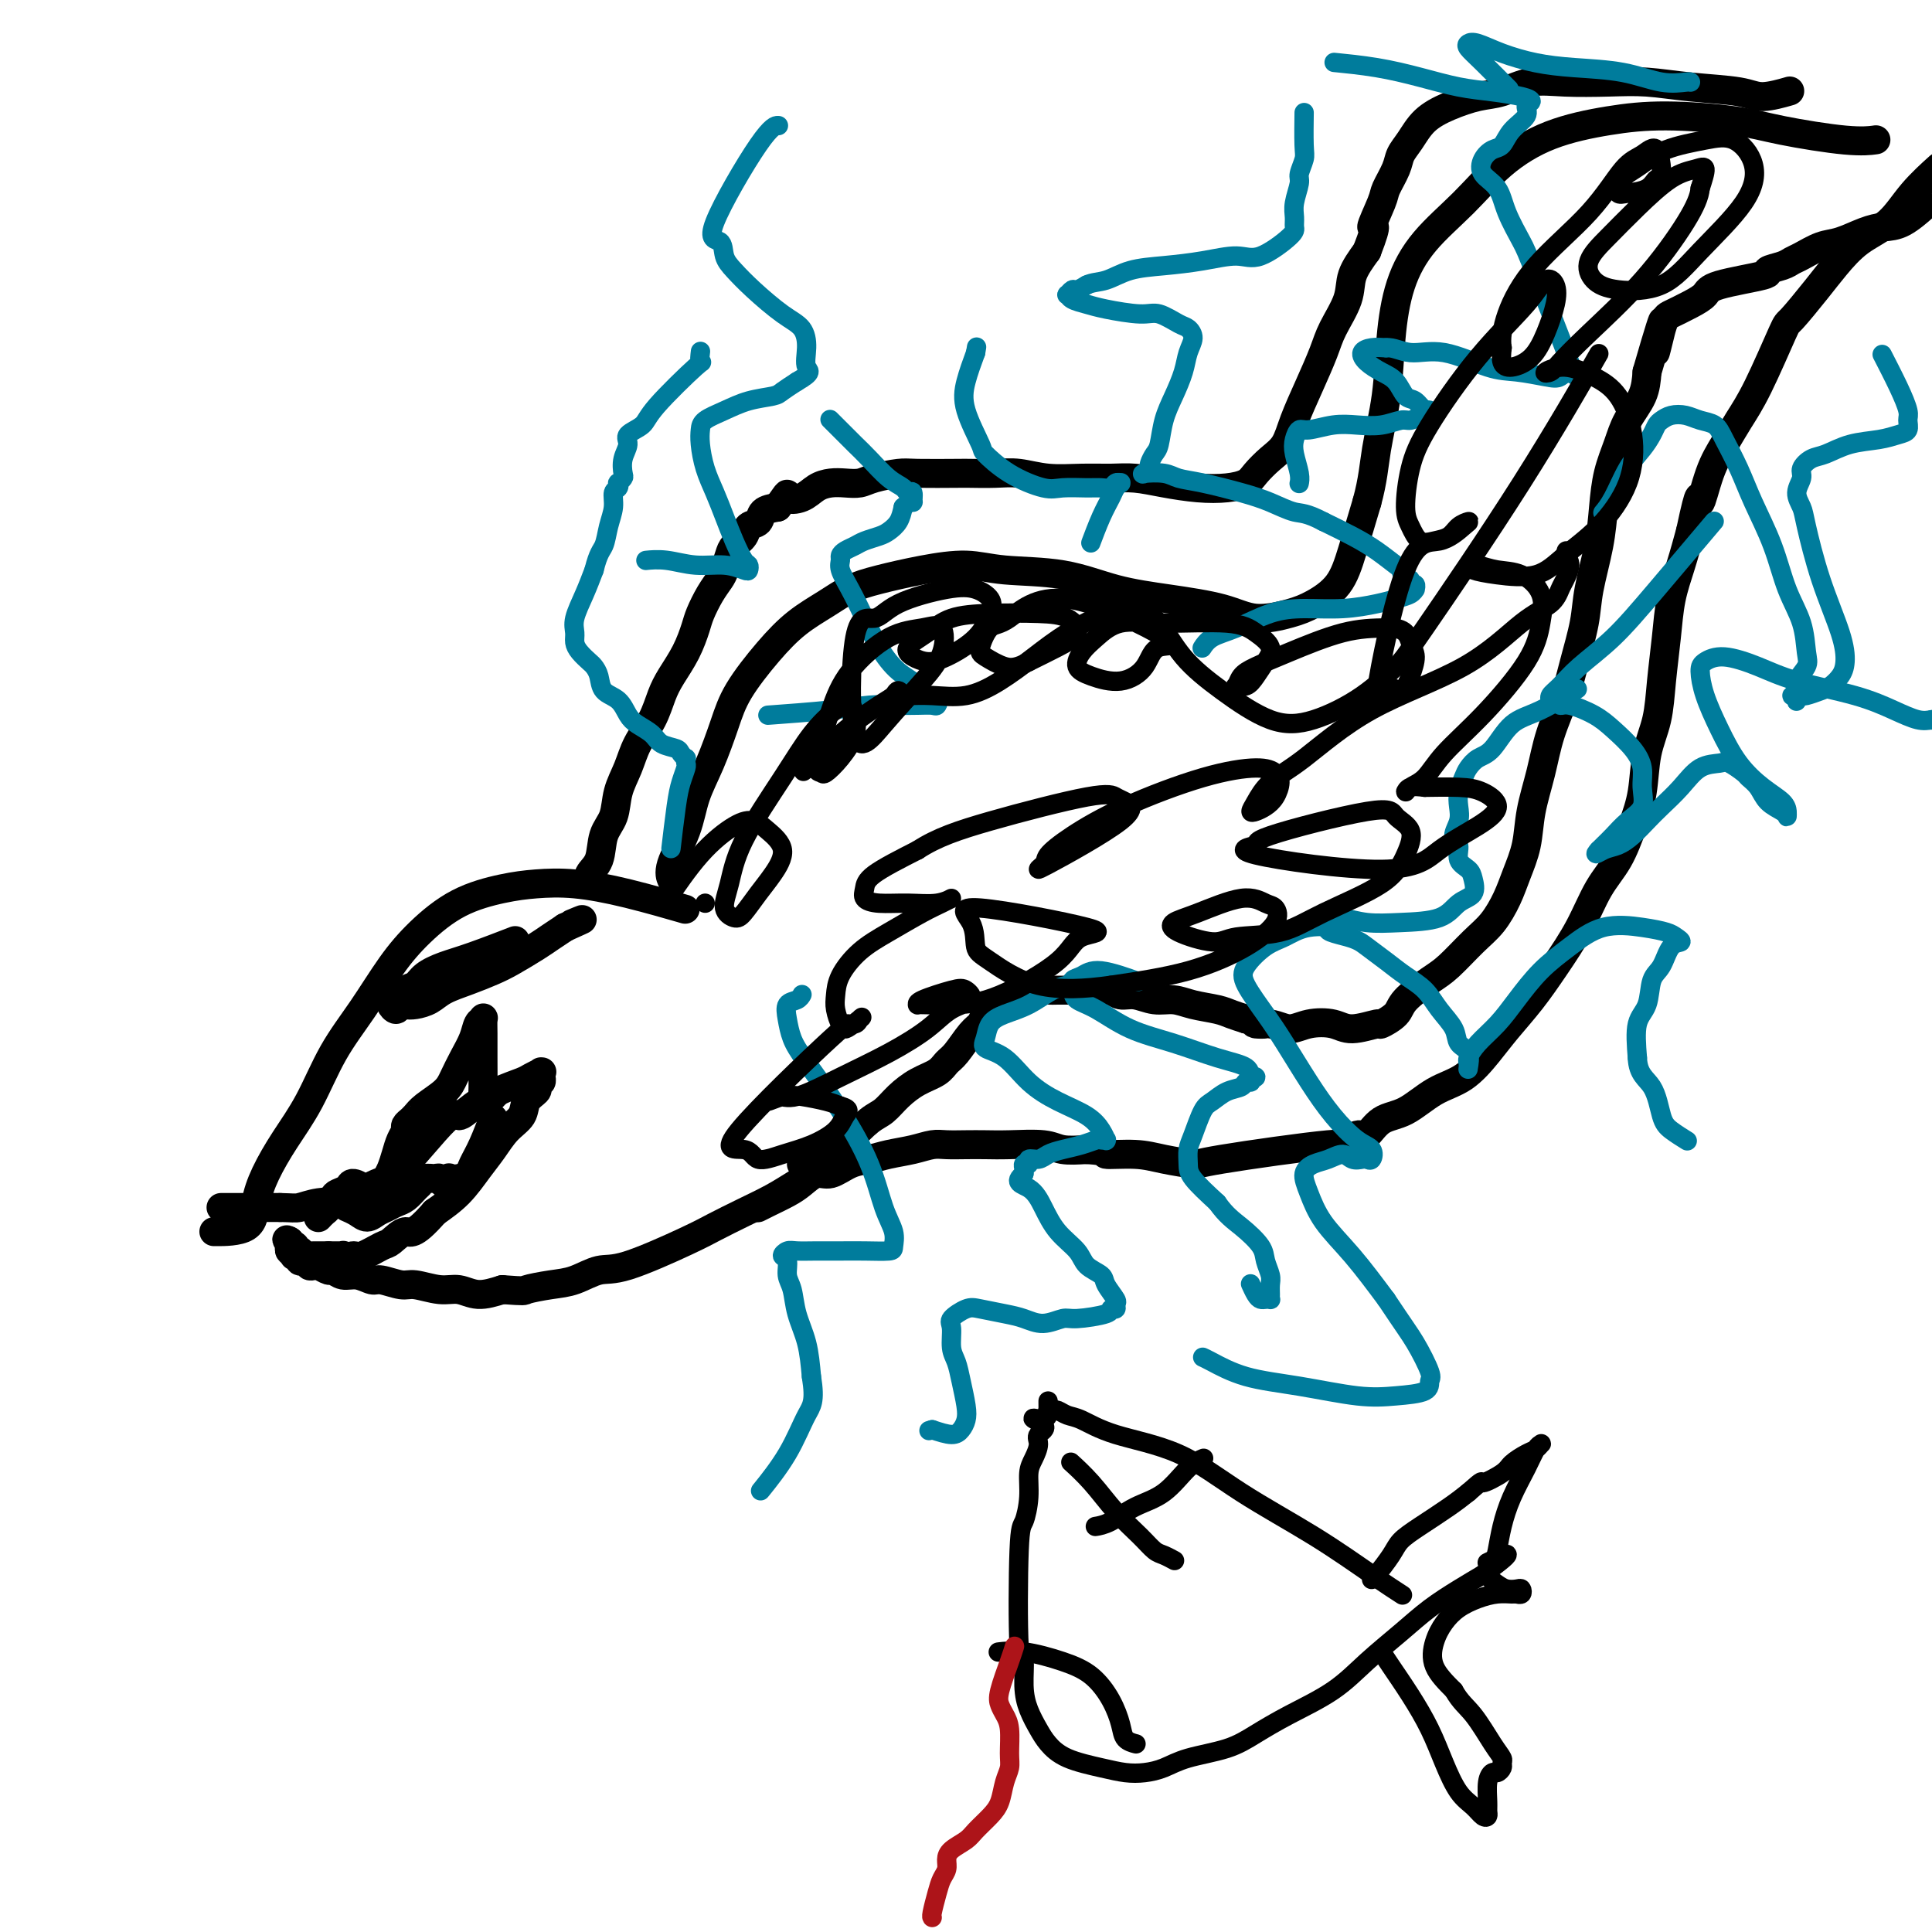 <svg viewBox='0 0 400 400' version='1.1' xmlns='http://www.w3.org/2000/svg' xmlns:xlink='http://www.w3.org/1999/xlink'><g fill='none' stroke='#000000' stroke-width='6' stroke-linecap='round' stroke-linejoin='round'><path d='M141,188c0.000,0.000 0.000,0.000 0,0c-0.000,-0.000 -0.000,-0.000 0,0c0.000,0.000 0.001,0.000 0,0c-0.001,-0.000 -0.002,-0.001 0,0c0.002,0.001 0.009,0.003 0,0c-0.009,-0.003 -0.035,-0.010 0,0c0.035,0.010 0.129,0.038 0,0c-0.129,-0.038 -0.483,-0.140 0,0c0.483,0.140 1.802,0.523 0,0c-1.802,-0.523 -6.727,-1.951 -11,-3c-4.273,-1.049 -7.895,-1.717 -11,-2c-3.105,-0.283 -5.694,-0.180 -8,0c-2.306,0.180 -4.331,0.436 -7,1c-2.669,0.564 -5.984,1.437 -9,3c-3.016,1.563 -5.733,3.815 -8,6c-2.267,2.185 -4.083,4.301 -6,7c-1.917,2.699 -3.935,5.981 -6,9c-2.065,3.019 -4.179,5.776 -6,9c-1.821,3.224 -3.351,6.917 -5,10c-1.649,3.083 -3.417,5.558 -5,8c-1.583,2.442 -2.982,4.850 -4,7c-1.018,2.150 -1.654,4.040 -2,6c-0.346,1.960 -0.401,3.989 -2,5c-1.599,1.011 -4.743,1.003 -6,1c-1.257,-0.003 -0.629,-0.002 0,0'/><path d='M46,250c0.000,0.000 0.000,0.000 0,0c0.000,0.000 0.000,-0.000 0,0c0.000,0.000 0.000,0.000 0,0c-0.000,-0.000 -0.000,-0.000 0,0c0.000,0.000 0.000,0.000 0,0c-0.000,0.000 -0.000,0.000 0,0c0.000,0.000 0.000,0.000 0,0c-0.000,0.000 -0.000,0.000 0,0c0.000,0.000 0.000,0.000 0,0c-0.000,0.000 -0.000,0.000 0,0c0.000,0.000 0.000,0.000 0,0c-0.000,-0.000 -0.000,0.000 0,0c0.000,0.000 0.000,0.000 0,0c-0.000,-0.000 -0.000,-0.000 0,0c0.000,0.000 0.000,0.000 0,0c-0.000,-0.000 -0.000,-0.000 0,0c0.000,0.000 0.000,-0.000 0,0c-0.000,0.000 -0.000,-0.000 0,0c0.000,0.000 0.000,-0.000 0,0c-0.000,0.000 -0.000,-0.000 0,0c0.000,0.000 0.000,-0.000 0,0c-0.000,0.000 -0.000,-0.000 0,0c0.000,0.000 0.001,-0.000 0,0c-0.001,0.000 -0.003,-0.000 0,0c0.003,0.000 0.010,-0.000 0,0c-0.010,0.000 -0.036,-0.000 0,0c0.036,0.000 0.134,-0.000 0,0c-0.134,0.000 -0.500,-0.000 0,0c0.500,0.000 1.866,-0.000 3,0c1.134,0.000 2.036,-0.000 3,0c0.964,0.000 1.990,0.000 3,0c1.010,0.000 2.005,0.000 3,0'/><path d='M58,250c2.594,0.057 3.080,0.200 4,0c0.920,-0.200 2.274,-0.742 4,-1c1.726,-0.258 3.823,-0.232 6,-1c2.177,-0.768 4.433,-2.330 6,-3c1.567,-0.670 2.444,-0.448 5,-3c2.556,-2.552 6.789,-7.878 9,-10c2.211,-2.122 2.398,-1.041 3,-1c0.602,0.041 1.619,-0.960 3,-2c1.381,-1.040 3.127,-2.121 5,-3c1.873,-0.879 3.875,-1.556 5,-2c1.125,-0.444 1.373,-0.655 2,-1c0.627,-0.345 1.632,-0.826 2,-1c0.368,-0.174 0.099,-0.043 0,0c-0.099,0.043 -0.026,-0.003 0,0c0.026,0.003 0.007,0.054 0,0c-0.007,-0.054 -0.002,-0.212 0,0c0.002,0.212 0.002,0.793 0,1c-0.002,0.207 -0.004,0.041 0,0c0.004,-0.041 0.015,0.045 0,0c-0.015,-0.045 -0.055,-0.220 0,0c0.055,0.220 0.204,0.835 0,1c-0.204,0.165 -0.760,-0.118 -1,0c-0.240,0.118 -0.164,0.639 0,1c0.164,0.361 0.417,0.564 0,1c-0.417,0.436 -1.503,1.105 -2,2c-0.497,0.895 -0.403,2.017 -1,3c-0.597,0.983 -1.884,1.827 -3,3c-1.116,1.173 -2.062,2.675 -3,4c-0.938,1.325 -1.868,2.472 -3,4c-1.132,1.528 -2.466,3.437 -4,5c-1.534,1.563 -3.267,2.782 -5,4'/><path d='M90,251c-4.597,5.278 -5.090,3.974 -6,4c-0.910,0.026 -2.237,1.384 -3,2c-0.763,0.616 -0.961,0.491 -2,1c-1.039,0.509 -2.919,1.653 -4,2c-1.081,0.347 -1.362,-0.104 -2,0c-0.638,0.104 -1.634,0.764 -2,1c-0.366,0.236 -0.102,0.049 0,0c0.102,-0.049 0.040,0.039 0,0c-0.040,-0.039 -0.060,-0.206 0,0c0.060,0.206 0.198,0.783 0,1c-0.198,0.217 -0.733,0.072 -1,0c-0.267,-0.072 -0.268,-0.071 0,0c0.268,0.071 0.804,0.211 1,0c0.196,-0.211 0.054,-0.775 0,-1c-0.054,-0.225 -0.018,-0.113 0,0c0.018,0.113 0.019,0.226 0,0c-0.019,-0.226 -0.057,-0.793 0,-1c0.057,-0.207 0.208,-0.056 0,0c-0.208,0.056 -0.774,0.015 -1,0c-0.226,-0.015 -0.112,-0.004 0,0c0.112,0.004 0.223,0.001 0,0c-0.223,-0.001 -0.778,-0.000 -1,0c-0.222,0.000 -0.111,0.000 0,0c0.111,-0.000 0.222,-0.000 0,0c-0.222,0.000 -0.778,0.000 -1,0c-0.222,-0.000 -0.111,-0.000 0,0'/><path d='M68,260c-1.260,-0.000 -0.911,-0.000 -1,0c-0.089,0.000 -0.615,0.001 -1,0c-0.385,-0.001 -0.629,-0.004 -1,0c-0.371,0.004 -0.870,0.015 -1,0c-0.130,-0.015 0.108,-0.057 0,0c-0.108,0.057 -0.564,0.211 -1,0c-0.436,-0.211 -0.853,-0.788 -1,-1c-0.147,-0.212 -0.025,-0.061 0,0c0.025,0.061 -0.046,0.030 0,0c0.046,-0.030 0.208,-0.061 0,0c-0.208,0.061 -0.788,0.212 -1,0c-0.212,-0.212 -0.056,-0.789 0,-1c0.056,-0.211 0.011,-0.055 0,0c-0.011,0.055 0.011,0.011 0,0c-0.011,-0.011 -0.055,0.011 0,0c0.055,-0.011 0.211,-0.054 0,0c-0.211,0.054 -0.788,0.207 -1,0c-0.212,-0.207 -0.061,-0.773 0,-1c0.061,-0.227 0.030,-0.113 0,0'/><path d='M60,257c-1.238,-0.524 -0.333,-0.333 0,0c0.333,0.333 0.093,0.807 0,1c-0.093,0.193 -0.039,0.104 0,0c0.039,-0.104 0.063,-0.224 0,0c-0.063,0.224 -0.213,0.792 0,1c0.213,0.208 0.788,0.056 1,0c0.212,-0.056 0.061,-0.016 0,0c-0.061,0.016 -0.030,0.008 0,0'/><path d='M61,259c0.154,0.536 0.040,0.876 0,1c-0.040,0.124 -0.007,0.032 0,0c0.007,-0.032 -0.013,-0.005 0,0c0.013,0.005 0.059,-0.012 0,0c-0.059,0.012 -0.222,0.055 0,0c0.222,-0.055 0.829,-0.207 1,0c0.171,0.207 -0.095,0.774 0,1c0.095,0.226 0.549,0.112 1,0c0.451,-0.112 0.898,-0.222 1,0c0.102,0.222 -0.142,0.776 0,1c0.142,0.224 0.670,0.117 1,0c0.330,-0.117 0.461,-0.243 1,0c0.539,0.243 1.485,0.854 2,1c0.515,0.146 0.597,-0.172 1,0c0.403,0.172 1.126,0.835 2,1c0.874,0.165 1.898,-0.167 3,0c1.102,0.167 2.283,0.833 3,1c0.717,0.167 0.971,-0.167 2,0c1.029,0.167 2.833,0.834 4,1c1.167,0.166 1.697,-0.168 3,0c1.303,0.168 3.380,0.839 5,1c1.620,0.161 2.782,-0.187 4,0c1.218,0.187 2.491,0.911 4,1c1.509,0.089 3.255,-0.455 5,-1'/><path d='M104,267c5.069,0.363 4.242,0.270 5,0c0.758,-0.270 3.101,-0.716 5,-1c1.899,-0.284 3.353,-0.407 5,-1c1.647,-0.593 3.489,-1.656 5,-2c1.511,-0.344 2.693,0.032 6,-1c3.307,-1.032 8.738,-3.472 12,-5c3.262,-1.528 4.353,-2.144 6,-3c1.647,-0.856 3.850,-1.953 6,-3c2.150,-1.047 4.246,-2.043 6,-3c1.754,-0.957 3.164,-1.873 5,-3c1.836,-1.127 4.096,-2.465 5,-3c0.904,-0.535 0.452,-0.268 0,0'/><path d='M139,182c0.000,0.000 0.000,0.000 0,0c-0.000,-0.000 -0.000,-0.000 0,0c0.000,0.000 0.001,0.002 0,0c-0.001,-0.002 -0.003,-0.006 0,0c0.003,0.006 0.011,0.023 0,0c-0.011,-0.023 -0.040,-0.086 0,0c0.040,0.086 0.149,0.323 0,0c-0.149,-0.323 -0.556,-1.204 0,-3c0.556,-1.796 2.075,-4.508 3,-7c0.925,-2.492 1.257,-4.766 2,-7c0.743,-2.234 1.898,-4.428 3,-7c1.102,-2.572 2.153,-5.521 3,-8c0.847,-2.479 1.492,-4.488 3,-7c1.508,-2.512 3.880,-5.526 6,-8c2.120,-2.474 3.988,-4.406 6,-6c2.012,-1.594 4.168,-2.848 6,-4c1.832,-1.152 3.341,-2.200 5,-3c1.659,-0.800 3.468,-1.352 6,-2c2.532,-0.648 5.786,-1.394 9,-2c3.214,-0.606 6.388,-1.074 9,-1c2.612,0.074 4.662,0.691 8,1c3.338,0.309 7.965,0.312 12,1c4.035,0.688 7.478,2.063 11,3c3.522,0.937 7.122,1.437 11,2c3.878,0.563 8.032,1.188 11,2c2.968,0.812 4.748,1.810 7,2c2.252,0.190 4.976,-0.430 7,-1c2.024,-0.570 3.347,-1.091 5,-2c1.653,-0.909 3.637,-2.206 5,-4c1.363,-1.794 2.104,-4.084 3,-7c0.896,-2.916 1.948,-6.458 3,-10'/><path d='M283,104c1.271,-4.610 1.449,-7.633 2,-11c0.551,-3.367 1.474,-7.076 2,-11c0.526,-3.924 0.653,-8.064 1,-12c0.347,-3.936 0.912,-7.670 2,-11c1.088,-3.330 2.699,-6.258 5,-9c2.301,-2.742 5.293,-5.299 8,-8c2.707,-2.701 5.128,-5.544 8,-8c2.872,-2.456 6.196,-4.523 10,-6c3.804,-1.477 8.088,-2.364 12,-3c3.912,-0.636 7.452,-1.022 12,-1c4.548,0.022 10.106,0.451 14,1c3.894,0.549 6.126,1.219 10,2c3.874,0.781 9.389,1.672 13,2c3.611,0.328 5.317,0.094 6,0c0.683,-0.094 0.341,-0.047 0,0'/><path d='M166,241c0.000,0.000 0.000,0.000 0,0c0.000,0.000 0.000,0.000 0,0c0.000,-0.000 0.000,-0.000 0,0c-0.000,0.000 -0.000,0.000 0,0c0.000,0.000 0.000,0.000 0,0c-0.000,0.000 -0.000,-0.000 0,0c0.000,0.000 0.000,0.000 0,0c-0.000,0.000 -0.000,0.000 0,0c0.000,-0.000 0.000,-0.000 0,0c-0.000,0.000 -0.000,0.000 0,0c0.000,-0.000 0.000,-0.000 0,0c-0.000,0.000 -0.000,0.000 0,0c0.000,-0.000 0.000,-0.000 0,0c-0.000,0.000 -0.000,0.000 0,0c0.000,-0.000 0.000,-0.000 0,0c-0.000,0.000 -0.000,0.000 0,0c0.000,-0.000 0.000,-0.000 0,0c-0.000,0.000 -0.000,0.000 0,0c0.000,-0.000 0.000,-0.000 0,0c-0.000,0.000 -0.000,0.000 0,0c0.000,-0.000 0.000,-0.000 0,0c-0.000,0.000 -0.001,0.000 0,0c0.001,-0.000 0.003,-0.000 0,0c-0.003,0.000 -0.012,0.000 0,0c0.012,-0.000 0.045,-0.000 0,0c-0.045,0.000 -0.168,0.001 0,0c0.168,-0.001 0.626,-0.003 1,0c0.374,0.003 0.664,0.012 1,0c0.336,-0.012 0.719,-0.044 1,0c0.281,0.044 0.460,0.166 1,0c0.540,-0.166 1.440,-0.619 2,-1c0.560,-0.381 0.780,-0.691 1,-1'/><path d='M173,239c1.559,-0.769 1.956,-1.690 3,-3c1.044,-1.310 2.734,-3.008 4,-4c1.266,-0.992 2.107,-1.277 3,-2c0.893,-0.723 1.838,-1.882 3,-3c1.162,-1.118 2.541,-2.194 4,-3c1.459,-0.806 2.996,-1.343 4,-2c1.004,-0.657 1.473,-1.436 2,-2c0.527,-0.564 1.113,-0.914 2,-2c0.887,-1.086 2.076,-2.907 3,-4c0.924,-1.093 1.584,-1.459 2,-2c0.416,-0.541 0.589,-1.259 1,-2c0.411,-0.741 1.059,-1.505 2,-2c0.941,-0.495 2.175,-0.721 3,-1c0.825,-0.279 1.240,-0.611 2,-1c0.760,-0.389 1.866,-0.836 3,-1c1.134,-0.164 2.295,-0.044 3,0c0.705,0.044 0.952,0.012 2,0c1.048,-0.012 2.896,-0.004 4,0c1.104,0.004 1.464,0.005 2,0c0.536,-0.005 1.248,-0.017 2,0c0.752,0.017 1.544,0.061 2,0c0.456,-0.061 0.575,-0.227 1,0c0.425,0.227 1.154,0.849 2,1c0.846,0.151 1.809,-0.167 3,0c1.191,0.167 2.612,0.818 4,1c1.388,0.182 2.745,-0.106 4,0c1.255,0.106 2.409,0.606 4,1c1.591,0.394 3.621,0.683 5,1c1.379,0.317 2.108,0.662 3,1c0.892,0.338 1.946,0.669 3,1'/><path d='M258,211c7.130,1.175 2.956,1.112 2,1c-0.956,-0.112 1.305,-0.274 3,0c1.695,0.274 2.823,0.983 4,1c1.177,0.017 2.404,-0.659 4,-1c1.596,-0.341 3.563,-0.345 5,0c1.437,0.345 2.346,1.041 4,1c1.654,-0.041 4.053,-0.819 5,-1c0.947,-0.181 0.443,0.235 1,0c0.557,-0.235 2.175,-1.123 3,-2c0.825,-0.877 0.857,-1.745 2,-3c1.143,-1.255 3.398,-2.898 5,-4c1.602,-1.102 2.550,-1.665 4,-3c1.450,-1.335 3.401,-3.443 5,-5c1.599,-1.557 2.847,-2.563 4,-4c1.153,-1.437 2.210,-3.305 3,-5c0.790,-1.695 1.313,-3.216 2,-5c0.687,-1.784 1.539,-3.830 2,-6c0.461,-2.170 0.532,-4.464 1,-7c0.468,-2.536 1.334,-5.314 2,-8c0.666,-2.686 1.133,-5.281 2,-8c0.867,-2.719 2.134,-5.561 3,-8c0.866,-2.439 1.331,-4.474 2,-7c0.669,-2.526 1.540,-5.542 2,-8c0.460,-2.458 0.508,-4.358 1,-7c0.492,-2.642 1.429,-6.025 2,-9c0.571,-2.975 0.776,-5.540 1,-8c0.224,-2.460 0.466,-4.814 1,-7c0.534,-2.186 1.360,-4.205 2,-6c0.640,-1.795 1.095,-3.368 2,-5c0.905,-1.632 2.258,-3.323 3,-5c0.742,-1.677 0.871,-3.338 1,-5'/><path d='M341,77c5.361,-18.568 2.764,-7.986 2,-5c-0.764,2.986 0.305,-1.622 1,-4c0.695,-2.378 1.015,-2.525 2,-3c0.985,-0.475 2.636,-1.279 4,-2c1.364,-0.721 2.442,-1.359 3,-2c0.558,-0.641 0.597,-1.285 3,-2c2.403,-0.715 7.170,-1.500 9,-2c1.830,-0.500 0.723,-0.715 1,-1c0.277,-0.285 1.938,-0.639 3,-1c1.062,-0.361 1.526,-0.730 2,-1c0.474,-0.270 0.958,-0.440 2,-1c1.042,-0.560 2.640,-1.510 4,-2c1.360,-0.490 2.481,-0.521 4,-1c1.519,-0.479 3.438,-1.407 5,-2c1.562,-0.593 2.769,-0.850 4,-1c1.231,-0.150 2.485,-0.194 4,-1c1.515,-0.806 3.290,-2.373 4,-3c0.710,-0.627 0.355,-0.313 0,0'/><path d='M122,183c-0.000,-0.000 -0.000,-0.000 0,0c0.000,0.000 0.000,0.000 0,0c-0.000,-0.000 -0.000,-0.000 0,0c0.000,0.000 0.001,0.002 0,0c-0.001,-0.002 -0.002,-0.006 0,0c0.002,0.006 0.008,0.023 0,0c-0.008,-0.023 -0.028,-0.085 0,0c0.028,0.085 0.106,0.317 0,0c-0.106,-0.317 -0.394,-1.182 0,-2c0.394,-0.818 1.471,-1.589 2,-3c0.529,-1.411 0.511,-3.461 1,-5c0.489,-1.539 1.486,-2.567 2,-4c0.514,-1.433 0.547,-3.272 1,-5c0.453,-1.728 1.328,-3.346 2,-5c0.672,-1.654 1.142,-3.343 2,-5c0.858,-1.657 2.104,-3.280 3,-5c0.896,-1.720 1.444,-3.537 2,-5c0.556,-1.463 1.121,-2.572 2,-4c0.879,-1.428 2.070,-3.173 3,-5c0.930,-1.827 1.597,-3.734 2,-5c0.403,-1.266 0.542,-1.890 1,-3c0.458,-1.110 1.235,-2.706 2,-4c0.765,-1.294 1.518,-2.286 2,-3c0.482,-0.714 0.691,-1.151 1,-2c0.309,-0.849 0.717,-2.110 1,-3c0.283,-0.890 0.442,-1.408 1,-2c0.558,-0.592 1.517,-1.258 2,-2c0.483,-0.742 0.490,-1.560 1,-2c0.510,-0.440 1.522,-0.503 2,-1c0.478,-0.497 0.422,-1.428 1,-2c0.578,-0.572 1.789,-0.786 3,-1'/><path d='M161,105c2.785,-3.885 1.746,-2.596 2,-2c0.254,0.596 1.801,0.500 3,0c1.199,-0.500 2.051,-1.405 3,-2c0.949,-0.595 1.994,-0.881 3,-1c1.006,-0.119 1.972,-0.070 3,0c1.028,0.070 2.118,0.162 3,0c0.882,-0.162 1.557,-0.579 3,-1c1.443,-0.421 3.656,-0.844 5,-1c1.344,-0.156 1.821,-0.043 4,0c2.179,0.043 6.061,0.015 8,0c1.939,-0.015 1.935,-0.018 3,0c1.065,0.018 3.201,0.058 5,0c1.799,-0.058 3.263,-0.212 5,0c1.737,0.212 3.746,0.792 6,1c2.254,0.208 4.751,0.045 7,0c2.249,-0.045 4.250,0.027 6,0c1.750,-0.027 3.249,-0.153 5,0c1.751,0.153 3.753,0.586 6,1c2.247,0.414 4.740,0.809 7,1c2.260,0.191 4.286,0.177 6,0c1.714,-0.177 3.116,-0.516 4,-1c0.884,-0.484 1.251,-1.113 2,-2c0.749,-0.887 1.881,-2.032 3,-3c1.119,-0.968 2.224,-1.758 3,-3c0.776,-1.242 1.224,-2.936 2,-5c0.776,-2.064 1.880,-4.497 3,-7c1.120,-2.503 2.256,-5.074 3,-7c0.744,-1.926 1.096,-3.207 2,-5c0.904,-1.793 2.359,-4.098 3,-6c0.641,-1.902 0.469,-3.401 1,-5c0.531,-1.599 1.766,-3.300 3,-5'/><path d='M283,52c2.743,-7.051 1.101,-4.679 1,-5c-0.101,-0.321 1.337,-3.334 2,-5c0.663,-1.666 0.549,-1.986 1,-3c0.451,-1.014 1.465,-2.722 2,-4c0.535,-1.278 0.589,-2.125 1,-3c0.411,-0.875 1.178,-1.777 2,-3c0.822,-1.223 1.698,-2.766 3,-4c1.302,-1.234 3.029,-2.159 5,-3c1.971,-0.841 4.184,-1.598 6,-2c1.816,-0.402 3.235,-0.448 5,-1c1.765,-0.552 3.877,-1.609 6,-2c2.123,-0.391 4.255,-0.116 7,0c2.745,0.116 6.101,0.074 9,0c2.899,-0.074 5.342,-0.181 8,0c2.658,0.181 5.533,0.651 9,1c3.467,0.349 7.527,0.578 10,1c2.473,0.422 3.358,1.037 5,1c1.642,-0.037 4.041,-0.725 5,-1c0.959,-0.275 0.480,-0.138 0,0'/><path d='M157,250c-0.000,0.000 -0.000,0.000 0,0c0.000,-0.000 0.000,-0.000 0,0c-0.000,0.000 -0.000,0.000 0,0c0.000,-0.000 0.000,-0.000 0,0c-0.000,0.000 -0.000,0.000 0,0c0.000,-0.000 0.000,-0.000 0,0c-0.000,0.000 -0.000,0.000 0,0c0.000,-0.000 0.000,-0.000 0,0c-0.000,0.000 -0.000,0.000 0,0c0.000,-0.000 0.000,-0.000 0,0c-0.000,0.000 -0.001,0.001 0,0c0.001,-0.001 0.004,-0.002 0,0c-0.004,0.002 -0.017,0.009 0,0c0.017,-0.009 0.062,-0.032 0,0c-0.062,0.032 -0.232,0.120 0,0c0.232,-0.120 0.865,-0.447 2,-1c1.135,-0.553 2.771,-1.332 4,-2c1.229,-0.668 2.050,-1.226 3,-2c0.950,-0.774 2.027,-1.766 3,-2c0.973,-0.234 1.842,0.288 3,0c1.158,-0.288 2.607,-1.387 4,-2c1.393,-0.613 2.731,-0.739 4,-1c1.269,-0.261 2.467,-0.659 4,-1c1.533,-0.341 3.399,-0.627 5,-1c1.601,-0.373 2.935,-0.832 4,-1c1.065,-0.168 1.860,-0.046 3,0c1.140,0.046 2.624,0.016 4,0c1.376,-0.016 2.642,-0.018 4,0c1.358,0.018 2.807,0.056 5,0c2.193,-0.056 5.129,-0.207 7,0c1.871,0.207 2.677,0.774 4,1c1.323,0.226 3.161,0.113 5,0'/><path d='M225,238c5.564,0.393 3.474,0.875 4,1c0.526,0.125 3.668,-0.108 6,0c2.332,0.108 3.854,0.557 6,1c2.146,0.443 4.914,0.881 6,1c1.086,0.119 0.489,-0.081 6,-1c5.511,-0.919 17.130,-2.558 22,-3c4.870,-0.442 2.989,0.312 3,0c0.011,-0.312 1.912,-1.690 3,-2c1.088,-0.310 1.364,0.449 2,0c0.636,-0.449 1.633,-2.107 3,-3c1.367,-0.893 3.106,-1.020 5,-2c1.894,-0.980 3.944,-2.812 6,-4c2.056,-1.188 4.117,-1.732 6,-3c1.883,-1.268 3.588,-3.259 5,-5c1.412,-1.741 2.530,-3.231 4,-5c1.470,-1.769 3.292,-3.818 5,-6c1.708,-2.182 3.300,-4.497 5,-7c1.700,-2.503 3.506,-5.194 5,-8c1.494,-2.806 2.675,-5.725 4,-8c1.325,-2.275 2.792,-3.904 4,-6c1.208,-2.096 2.155,-4.658 3,-7c0.845,-2.342 1.589,-4.465 2,-7c0.411,-2.535 0.491,-5.481 1,-8c0.509,-2.519 1.449,-4.611 2,-7c0.551,-2.389 0.714,-5.074 1,-8c0.286,-2.926 0.695,-6.094 1,-9c0.305,-2.906 0.505,-5.552 1,-8c0.495,-2.448 1.284,-4.700 2,-7c0.716,-2.300 1.358,-4.650 2,-7'/><path d='M350,110c2.227,-10.512 1.794,-6.293 2,-6c0.206,0.293 1.050,-3.341 2,-6c0.950,-2.659 2.005,-4.343 3,-6c0.995,-1.657 1.929,-3.286 3,-5c1.071,-1.714 2.281,-3.514 4,-7c1.719,-3.486 3.949,-8.659 5,-11c1.051,-2.341 0.924,-1.849 2,-3c1.076,-1.151 3.356,-3.944 5,-6c1.644,-2.056 2.651,-3.375 4,-5c1.349,-1.625 3.038,-3.557 5,-5c1.962,-1.443 4.196,-2.397 6,-4c1.804,-1.603 3.178,-3.855 5,-6c1.822,-2.145 4.092,-4.184 5,-5c0.908,-0.816 0.454,-0.408 0,0'/><path d='M106,195c0.000,-0.000 0.000,-0.000 0,0c-0.000,0.000 -0.000,0.000 0,0c0.000,-0.000 0.001,-0.000 0,0c-0.001,0.000 -0.002,0.001 0,0c0.002,-0.001 0.007,-0.003 0,0c-0.007,0.003 -0.027,0.010 0,0c0.027,-0.010 0.101,-0.039 0,0c-0.101,0.039 -0.377,0.146 0,0c0.377,-0.146 1.405,-0.544 0,0c-1.405,0.544 -5.245,2.028 -8,3c-2.755,0.972 -4.426,1.430 -6,2c-1.574,0.570 -3.053,1.253 -4,2c-0.947,0.747 -1.363,1.560 -2,2c-0.637,0.440 -1.496,0.509 -2,1c-0.504,0.491 -0.653,1.405 -1,2c-0.347,0.595 -0.891,0.872 -1,1c-0.109,0.128 0.219,0.106 0,0c-0.219,-0.106 -0.984,-0.295 -1,0c-0.016,0.295 0.716,1.074 1,1c0.284,-0.074 0.120,-1.000 0,-1c-0.120,-0.000 -0.194,0.926 0,1c0.194,0.074 0.658,-0.704 1,-1c0.342,-0.296 0.561,-0.110 1,0c0.439,0.110 1.096,0.142 2,0c0.904,-0.142 2.053,-0.460 3,-1c0.947,-0.540 1.692,-1.303 3,-2c1.308,-0.697 3.179,-1.327 5,-2c1.821,-0.673 3.593,-1.387 5,-2c1.407,-0.613 2.449,-1.123 4,-2c1.551,-0.877 3.610,-2.121 5,-3c1.390,-0.879 2.111,-1.394 3,-2c0.889,-0.606 1.944,-1.303 3,-2'/><path d='M117,192c5.733,-2.556 3.067,-1.444 2,-1c-1.067,0.444 -0.533,0.222 0,0'/><path d='M103,226c0.000,-0.000 0.000,-0.000 0,0c-0.000,0.000 -0.001,0.001 0,0c0.001,-0.001 0.002,-0.002 0,0c-0.002,0.002 -0.007,0.008 0,0c0.007,-0.008 0.026,-0.028 0,0c-0.026,0.028 -0.098,0.106 0,0c0.098,-0.106 0.366,-0.397 0,0c-0.366,0.397 -1.366,1.481 -2,2c-0.634,0.519 -0.902,0.471 -1,0c-0.098,-0.471 -0.025,-1.366 0,-3c0.025,-1.634 0.004,-4.005 0,-6c-0.004,-1.995 0.011,-3.612 0,-5c-0.011,-1.388 -0.047,-2.546 0,-3c0.047,-0.454 0.178,-0.204 0,0c-0.178,0.204 -0.664,0.361 -1,1c-0.336,0.639 -0.520,1.760 -1,3c-0.480,1.240 -1.256,2.598 -2,4c-0.744,1.402 -1.457,2.849 -2,4c-0.543,1.151 -0.915,2.006 -2,3c-1.085,0.994 -2.883,2.126 -4,3c-1.117,0.874 -1.552,1.490 -2,2c-0.448,0.510 -0.908,0.912 -1,1c-0.092,0.088 0.182,-0.140 0,0c-0.182,0.140 -0.822,0.646 -1,1c-0.178,0.354 0.107,0.556 0,1c-0.107,0.444 -0.606,1.131 -1,2c-0.394,0.869 -0.683,1.921 -1,3c-0.317,1.079 -0.662,2.186 -1,3c-0.338,0.814 -0.668,1.334 -1,2c-0.332,0.666 -0.666,1.476 -1,2c-0.334,0.524 -0.667,0.762 -1,1'/><path d='M78,247c-3.577,5.558 -1.521,1.454 -1,0c0.521,-1.454 -0.494,-0.257 -1,0c-0.506,0.257 -0.503,-0.427 -1,-1c-0.497,-0.573 -1.495,-1.037 -2,-1c-0.505,0.037 -0.516,0.573 -1,1c-0.484,0.427 -1.440,0.745 -2,1c-0.560,0.255 -0.725,0.447 -1,1c-0.275,0.553 -0.661,1.468 -1,2c-0.339,0.532 -0.630,0.682 -1,1c-0.370,0.318 -0.820,0.805 -1,1c-0.180,0.195 -0.090,0.097 0,0'/><path d='M102,232c0.000,-0.000 0.000,-0.000 0,0c-0.000,0.000 -0.000,0.000 0,0c0.000,-0.000 0.000,-0.000 0,0c-0.000,0.000 -0.000,0.000 0,0c0.000,-0.000 0.000,-0.000 0,0c-0.000,0.000 -0.000,0.001 0,0c0.000,-0.001 0.002,-0.004 0,0c-0.002,0.004 -0.006,0.016 0,0c0.006,-0.016 0.023,-0.061 0,0c-0.023,0.061 -0.085,0.230 0,0c0.085,-0.230 0.319,-0.857 0,0c-0.319,0.857 -1.189,3.197 -2,5c-0.811,1.803 -1.561,3.070 -2,4c-0.439,0.930 -0.565,1.522 -1,2c-0.435,0.478 -1.177,0.842 -2,1c-0.823,0.158 -1.725,0.109 -2,0c-0.275,-0.109 0.077,-0.279 0,0c-0.077,0.279 -0.584,1.006 -1,1c-0.416,-0.006 -0.741,-0.746 -1,-1c-0.259,-0.254 -0.454,-0.023 -1,0c-0.546,0.023 -1.445,-0.163 -2,0c-0.555,0.163 -0.768,0.674 -1,1c-0.232,0.326 -0.485,0.468 -1,1c-0.515,0.532 -1.293,1.453 -2,2c-0.707,0.547 -1.344,0.718 -2,1c-0.656,0.282 -1.332,0.674 -2,1c-0.668,0.326 -1.328,0.584 -2,1c-0.672,0.416 -1.355,0.988 -2,1c-0.645,0.012 -1.250,-0.535 -2,-1c-0.750,-0.465 -1.643,-0.847 -2,-1c-0.357,-0.153 -0.179,-0.076 0,0'/></g>
<g fill='none' stroke='#007C9C' stroke-width='4' stroke-linecap='round' stroke-linejoin='round'><path d='M139,175c-0.000,0.000 -0.000,0.000 0,0c0.000,-0.000 0.000,-0.000 0,0c-0.000,0.000 -0.000,0.001 0,0c0.000,-0.001 0.000,-0.002 0,0c-0.000,0.002 -0.001,0.007 0,0c0.001,-0.007 0.003,-0.028 0,0c-0.003,0.028 -0.012,0.104 0,0c0.012,-0.104 0.045,-0.389 0,0c-0.045,0.389 -0.170,1.450 0,0c0.170,-1.450 0.634,-5.412 1,-8c0.366,-2.588 0.635,-3.803 1,-5c0.365,-1.197 0.826,-2.376 1,-3c0.174,-0.624 0.060,-0.692 0,-1c-0.060,-0.308 -0.064,-0.855 0,-1c0.064,-0.145 0.198,0.113 0,0c-0.198,-0.113 -0.728,-0.597 -1,-1c-0.272,-0.403 -0.286,-0.726 -1,-1c-0.714,-0.274 -2.130,-0.500 -3,-1c-0.870,-0.500 -1.196,-1.274 -2,-2c-0.804,-0.726 -2.085,-1.405 -3,-2c-0.915,-0.595 -1.464,-1.105 -2,-2c-0.536,-0.895 -1.060,-2.175 -2,-3c-0.940,-0.825 -2.297,-1.194 -3,-2c-0.703,-0.806 -0.753,-2.050 -1,-3c-0.247,-0.950 -0.693,-1.605 -1,-2c-0.307,-0.395 -0.476,-0.530 -1,-1c-0.524,-0.470 -1.402,-1.275 -2,-2c-0.598,-0.725 -0.914,-1.368 -1,-2c-0.086,-0.632 0.059,-1.252 0,-2c-0.059,-0.748 -0.324,-1.625 0,-3c0.324,-1.375 1.235,-3.250 2,-5c0.765,-1.750 1.382,-3.375 2,-5'/><path d='M123,118c0.874,-3.572 1.558,-4.004 2,-5c0.442,-0.996 0.640,-2.558 1,-4c0.360,-1.442 0.880,-2.764 1,-4c0.120,-1.236 -0.160,-2.387 0,-3c0.160,-0.613 0.761,-0.687 1,-1c0.239,-0.313 0.115,-0.863 0,-1c-0.115,-0.137 -0.223,0.139 0,0c0.223,-0.139 0.775,-0.695 1,-1c0.225,-0.305 0.123,-0.361 0,-1c-0.123,-0.639 -0.268,-1.863 0,-3c0.268,-1.137 0.948,-2.187 1,-3c0.052,-0.813 -0.526,-1.389 0,-2c0.526,-0.611 2.155,-1.257 3,-2c0.845,-0.743 0.906,-1.583 3,-4c2.094,-2.417 6.221,-6.411 8,-8c1.779,-1.589 1.210,-0.774 1,-1c-0.210,-0.226 -0.060,-1.493 0,-2c0.060,-0.507 0.030,-0.253 0,0'/><path d='M160,148c-0.000,0.000 -0.000,0.000 0,0c0.000,-0.000 0.000,-0.000 0,0c-0.000,0.000 -0.001,0.000 0,0c0.001,-0.000 0.003,-0.000 0,0c-0.003,0.000 -0.011,0.001 0,0c0.011,-0.001 0.041,-0.003 0,0c-0.041,0.003 -0.154,0.011 0,0c0.154,-0.011 0.574,-0.041 0,0c-0.574,0.041 -2.141,0.155 0,0c2.141,-0.155 7.992,-0.578 12,-1c4.008,-0.422 6.173,-0.844 8,-1c1.827,-0.156 3.314,-0.046 5,0c1.686,0.046 3.570,0.029 5,0c1.430,-0.029 2.407,-0.070 3,0c0.593,0.070 0.802,0.250 1,0c0.198,-0.250 0.384,-0.929 0,-1c-0.384,-0.071 -1.337,0.465 -2,0c-0.663,-0.465 -1.034,-1.930 -2,-3c-0.966,-1.070 -2.525,-1.746 -4,-3c-1.475,-1.254 -2.864,-3.085 -4,-5c-1.136,-1.915 -2.018,-3.914 -3,-6c-0.982,-2.086 -2.065,-4.261 -3,-6c-0.935,-1.739 -1.723,-3.043 -2,-4c-0.277,-0.957 -0.045,-1.566 0,-2c0.045,-0.434 -0.097,-0.694 0,-1c0.097,-0.306 0.434,-0.659 1,-1c0.566,-0.341 1.360,-0.671 2,-1c0.640,-0.329 1.127,-0.657 2,-1c0.873,-0.343 2.131,-0.700 3,-1c0.869,-0.300 1.349,-0.542 2,-1c0.651,-0.458 1.472,-1.131 2,-2c0.528,-0.869 0.764,-1.935 1,-3'/><path d='M187,105c2.450,-2.113 2.074,-0.896 2,-1c-0.074,-0.104 0.153,-1.529 0,-2c-0.153,-0.471 -0.687,0.012 -1,0c-0.313,-0.012 -0.405,-0.520 -1,-1c-0.595,-0.480 -1.694,-0.931 -3,-2c-1.306,-1.069 -2.820,-2.756 -4,-4c-1.180,-1.244 -2.028,-2.045 -3,-3c-0.972,-0.955 -2.069,-2.065 -3,-3c-0.931,-0.935 -1.694,-1.696 -2,-2c-0.306,-0.304 -0.153,-0.152 0,0'/><path d='M134,116c-0.000,0.000 -0.000,0.000 0,0c0.000,-0.000 0.000,-0.000 0,0c-0.000,0.000 -0.000,0.000 0,0c0.000,-0.000 0.000,-0.000 0,0c-0.000,0.000 -0.000,0.000 0,0c0.000,-0.000 0.000,-0.000 0,0c-0.000,0.000 -0.000,0.000 0,0c0.000,-0.000 0.001,-0.000 0,0c-0.001,0.000 -0.003,0.000 0,0c0.003,-0.000 0.011,-0.001 0,0c-0.011,0.001 -0.042,0.004 0,0c0.042,-0.004 0.156,-0.016 0,0c-0.156,0.016 -0.581,0.060 0,0c0.581,-0.060 2.170,-0.225 4,0c1.830,0.225 3.903,0.841 6,1c2.097,0.159 4.220,-0.140 6,0c1.780,0.140 3.217,0.720 4,1c0.783,0.280 0.911,0.260 1,0c0.089,-0.260 0.137,-0.760 0,-1c-0.137,-0.240 -0.460,-0.219 -1,-1c-0.540,-0.781 -1.297,-2.365 -2,-4c-0.703,-1.635 -1.351,-3.320 -2,-5c-0.649,-1.680 -1.297,-3.356 -2,-5c-0.703,-1.644 -1.459,-3.255 -2,-5c-0.541,-1.745 -0.867,-3.623 -1,-5c-0.133,-1.377 -0.075,-2.253 0,-3c0.075,-0.747 0.165,-1.365 1,-2c0.835,-0.635 2.414,-1.286 4,-2c1.586,-0.714 3.178,-1.490 5,-2c1.822,-0.510 3.875,-0.753 5,-1c1.125,-0.247 1.321,-0.499 2,-1c0.679,-0.501 1.839,-1.250 3,-2'/><path d='M165,79c3.542,-2.040 2.398,-2.142 2,-3c-0.398,-0.858 -0.049,-2.474 0,-4c0.049,-1.526 -0.201,-2.963 -1,-4c-0.799,-1.037 -2.148,-1.672 -4,-3c-1.852,-1.328 -4.207,-3.347 -6,-5c-1.793,-1.653 -3.025,-2.940 -4,-4c-0.975,-1.060 -1.694,-1.892 -2,-3c-0.306,-1.108 -0.201,-2.493 -1,-3c-0.799,-0.507 -2.503,-0.136 -1,-4c1.503,-3.864 6.212,-11.963 9,-16c2.788,-4.037 3.654,-4.010 4,-4c0.346,0.010 0.173,0.005 0,0'/><path d='M226,112c0.000,-0.000 0.000,-0.000 0,0c-0.000,0.000 -0.000,0.000 0,0c0.000,-0.000 0.000,-0.000 0,0c-0.000,0.000 -0.000,0.000 0,0c0.000,-0.000 0.000,-0.000 0,0c-0.000,0.000 -0.000,0.000 0,0c0.000,-0.000 0.000,-0.000 0,0c-0.000,0.000 -0.000,0.000 0,0c0.000,-0.000 0.000,-0.001 0,0c-0.000,0.001 -0.002,0.004 0,0c0.002,-0.004 0.006,-0.016 0,0c-0.006,0.016 -0.023,0.061 0,0c0.023,-0.061 0.086,-0.229 0,0c-0.086,0.229 -0.320,0.856 0,0c0.320,-0.856 1.196,-3.196 2,-5c0.804,-1.804 1.537,-3.072 2,-4c0.463,-0.928 0.657,-1.518 1,-2c0.343,-0.482 0.836,-0.857 1,-1c0.164,-0.143 -0.000,-0.052 0,0c0.000,0.052 0.165,0.067 0,0c-0.165,-0.067 -0.659,-0.215 -1,0c-0.341,0.215 -0.528,0.792 -1,1c-0.472,0.208 -1.230,0.048 -2,0c-0.770,-0.048 -1.552,0.015 -3,0c-1.448,-0.015 -3.562,-0.107 -5,0c-1.438,0.107 -2.200,0.413 -4,0c-1.800,-0.413 -4.638,-1.547 -7,-3c-2.362,-1.453 -4.249,-3.226 -5,-4c-0.751,-0.774 -0.366,-0.548 -1,-2c-0.634,-1.452 -2.286,-4.583 -3,-7c-0.714,-2.417 -0.490,-4.119 0,-6c0.490,-1.881 1.245,-3.940 2,-6'/><path d='M202,73c0.333,-2.000 0.167,-1.000 0,0'/><path d='M249,134c-0.000,0.000 -0.000,0.000 0,0c0.000,-0.000 0.000,-0.000 0,0c-0.000,0.000 -0.000,0.000 0,0c0.000,-0.000 0.000,-0.000 0,0c-0.000,0.000 -0.000,0.000 0,0c0.000,-0.000 0.000,-0.000 0,0c-0.000,0.000 -0.000,0.000 0,0c0.000,-0.000 0.000,-0.000 0,0c-0.000,0.000 -0.001,0.002 0,0c0.001,-0.002 0.004,-0.007 0,0c-0.004,0.007 -0.016,0.025 0,0c0.016,-0.025 0.060,-0.094 0,0c-0.060,0.094 -0.224,0.351 0,0c0.224,-0.351 0.837,-1.309 2,-2c1.163,-0.691 2.877,-1.116 5,-2c2.123,-0.884 4.654,-2.226 7,-3c2.346,-0.774 4.506,-0.981 7,-1c2.494,-0.019 5.324,0.148 8,0c2.676,-0.148 5.200,-0.613 7,-1c1.800,-0.387 2.876,-0.696 4,-1c1.124,-0.304 2.297,-0.602 3,-1c0.703,-0.398 0.935,-0.896 1,-1c0.065,-0.104 -0.038,0.184 0,0c0.038,-0.184 0.217,-0.841 0,-1c-0.217,-0.159 -0.829,0.180 -1,0c-0.171,-0.180 0.101,-0.880 0,-1c-0.101,-0.120 -0.573,0.341 -1,0c-0.427,-0.341 -0.808,-1.484 -1,-2c-0.192,-0.516 -0.196,-0.406 -1,-1c-0.804,-0.594 -2.409,-1.891 -4,-3c-1.591,-1.109 -3.169,-2.031 -5,-3c-1.831,-0.969 -3.916,-1.984 -6,-3'/><path d='M274,108c-3.599,-1.903 -4.595,-1.662 -6,-2c-1.405,-0.338 -3.217,-1.257 -5,-2c-1.783,-0.743 -3.536,-1.310 -6,-2c-2.464,-0.690 -5.638,-1.504 -8,-2c-2.362,-0.496 -3.911,-0.673 -5,-1c-1.089,-0.327 -1.717,-0.805 -3,-1c-1.283,-0.195 -3.220,-0.107 -4,0c-0.780,0.107 -0.402,0.232 0,0c0.402,-0.232 0.829,-0.822 1,-1c0.171,-0.178 0.087,0.057 0,0c-0.087,-0.057 -0.175,-0.404 0,-1c0.175,-0.596 0.614,-1.439 1,-2c0.386,-0.561 0.719,-0.839 1,-2c0.281,-1.161 0.511,-3.207 1,-5c0.489,-1.793 1.239,-3.335 2,-5c0.761,-1.665 1.534,-3.453 2,-5c0.466,-1.547 0.624,-2.853 1,-4c0.376,-1.147 0.971,-2.135 1,-3c0.029,-0.865 -0.509,-1.608 -1,-2c-0.491,-0.392 -0.935,-0.434 -2,-1c-1.065,-0.566 -2.751,-1.657 -4,-2c-1.249,-0.343 -2.061,0.062 -4,0c-1.939,-0.062 -5.004,-0.590 -7,-1c-1.996,-0.410 -2.924,-0.702 -4,-1c-1.076,-0.298 -2.300,-0.601 -3,-1c-0.700,-0.399 -0.875,-0.894 -1,-1c-0.125,-0.106 -0.198,0.178 0,0c0.198,-0.178 0.669,-0.817 1,-1c0.331,-0.183 0.523,0.091 1,0c0.477,-0.091 1.238,-0.545 2,-1'/><path d='M225,59c1.153,-0.583 2.534,-0.539 4,-1c1.466,-0.461 3.015,-1.426 5,-2c1.985,-0.574 4.406,-0.756 7,-1c2.594,-0.244 5.360,-0.551 8,-1c2.640,-0.449 5.152,-1.040 7,-1c1.848,0.040 3.030,0.711 5,0c1.970,-0.711 4.728,-2.803 6,-4c1.272,-1.197 1.058,-1.499 1,-2c-0.058,-0.501 0.041,-1.202 0,-2c-0.041,-0.798 -0.221,-1.694 0,-3c0.221,-1.306 0.844,-3.024 1,-4c0.156,-0.976 -0.154,-1.212 0,-2c0.154,-0.788 0.773,-2.129 1,-3c0.227,-0.871 0.061,-1.273 0,-3c-0.061,-1.727 -0.017,-4.779 0,-6c0.017,-1.221 0.009,-0.610 0,0'/><path d='M269,100c-0.000,0.000 -0.000,0.000 0,0c0.000,-0.000 0.000,-0.000 0,0c-0.000,0.000 -0.000,0.000 0,0c0.000,-0.000 0.000,-0.000 0,0c-0.000,0.000 -0.000,0.001 0,0c0.000,-0.001 0.001,-0.004 0,0c-0.001,0.004 -0.004,0.017 0,0c0.004,-0.017 0.014,-0.062 0,0c-0.014,0.062 -0.054,0.233 0,0c0.054,-0.233 0.200,-0.871 0,-2c-0.200,-1.129 -0.746,-2.751 -1,-4c-0.254,-1.249 -0.215,-2.125 0,-3c0.215,-0.875 0.605,-1.750 1,-2c0.395,-0.250 0.795,0.125 2,0c1.205,-0.125 3.215,-0.751 5,-1c1.785,-0.249 3.347,-0.122 5,0c1.653,0.122 3.398,0.239 5,0c1.602,-0.239 3.061,-0.835 4,-1c0.939,-0.165 1.360,0.101 2,0c0.640,-0.101 1.500,-0.570 2,-1c0.500,-0.430 0.639,-0.820 1,-1c0.361,-0.180 0.943,-0.149 1,0c0.057,0.149 -0.410,0.416 -1,0c-0.590,-0.416 -1.303,-1.515 -2,-2c-0.697,-0.485 -1.379,-0.357 -2,-1c-0.621,-0.643 -1.180,-2.057 -2,-3c-0.820,-0.943 -1.899,-1.416 -3,-2c-1.101,-0.584 -2.223,-1.280 -3,-2c-0.777,-0.720 -1.209,-1.463 -1,-2c0.209,-0.537 1.060,-0.868 2,-1c0.940,-0.132 1.970,-0.066 3,0'/><path d='M287,72c1.453,-0.192 3.085,0.827 5,1c1.915,0.173 4.113,-0.502 7,0c2.887,0.502 6.464,2.181 9,3c2.536,0.819 4.031,0.779 6,1c1.969,0.221 4.412,0.705 6,1c1.588,0.295 2.319,0.402 3,0c0.681,-0.402 1.311,-1.313 2,-1c0.689,0.313 1.438,1.851 0,-2c-1.438,-3.851 -5.062,-13.089 -7,-18c-1.938,-4.911 -2.192,-5.493 -3,-7c-0.808,-1.507 -2.172,-3.938 -3,-6c-0.828,-2.062 -1.119,-3.755 -2,-5c-0.881,-1.245 -2.351,-2.041 -3,-3c-0.649,-0.959 -0.478,-2.081 0,-3c0.478,-0.919 1.261,-1.636 2,-2c0.739,-0.364 1.432,-0.374 2,-1c0.568,-0.626 1.011,-1.870 2,-3c0.989,-1.130 2.525,-2.148 3,-3c0.475,-0.852 -0.110,-1.537 0,-2c0.110,-0.463 0.914,-0.704 1,-1c0.086,-0.296 -0.545,-0.646 -2,-1c-1.455,-0.354 -3.732,-0.711 -6,-1c-2.268,-0.289 -4.525,-0.508 -7,-1c-2.475,-0.492 -5.169,-1.256 -8,-2c-2.831,-0.744 -5.801,-1.470 -9,-2c-3.199,-0.530 -6.628,-0.866 -8,-1c-1.372,-0.134 -0.686,-0.067 0,0'/><path d='M312,18c0.000,0.000 0.000,0.000 0,0c-0.000,-0.000 -0.001,-0.001 0,0c0.001,0.001 0.005,0.005 0,0c-0.005,-0.005 -0.017,-0.017 0,0c0.017,0.017 0.064,0.065 0,0c-0.064,-0.065 -0.239,-0.241 0,0c0.239,0.241 0.891,0.900 0,0c-0.891,-0.900 -3.325,-3.360 -5,-5c-1.675,-1.640 -2.590,-2.461 -3,-3c-0.410,-0.539 -0.316,-0.796 0,-1c0.316,-0.204 0.854,-0.354 2,0c1.146,0.354 2.899,1.213 5,2c2.101,0.787 4.549,1.503 7,2c2.451,0.497 4.905,0.774 8,1c3.095,0.226 6.829,0.400 10,1c3.171,0.600 5.778,1.625 8,2c2.222,0.375 4.060,0.101 5,0c0.940,-0.101 0.983,-0.029 1,0c0.017,0.029 0.009,0.014 0,0'/><path d='M332,106c-0.000,0.000 -0.000,0.000 0,0c0.000,-0.000 0.000,-0.000 0,0c-0.000,0.000 -0.000,0.000 0,0c0.000,-0.000 0.000,-0.000 0,0c-0.000,0.000 -0.002,0.002 0,0c0.002,-0.002 0.006,-0.007 0,0c-0.006,0.007 -0.021,0.025 0,0c0.021,-0.025 0.078,-0.092 0,0c-0.078,0.092 -0.291,0.345 0,0c0.291,-0.345 1.086,-1.286 2,-3c0.914,-1.714 1.946,-4.199 3,-6c1.054,-1.801 2.130,-2.917 3,-4c0.870,-1.083 1.534,-2.133 2,-3c0.466,-0.867 0.732,-1.549 1,-2c0.268,-0.451 0.537,-0.669 1,-1c0.463,-0.331 1.120,-0.776 2,-1c0.880,-0.224 1.982,-0.228 3,0c1.018,0.228 1.951,0.690 3,1c1.049,0.310 2.213,0.470 3,1c0.787,0.530 1.196,1.431 2,3c0.804,1.569 2.001,3.807 3,6c0.999,2.193 1.798,4.341 3,7c1.202,2.659 2.808,5.828 4,9c1.192,3.172 1.972,6.348 3,9c1.028,2.652 2.305,4.780 3,7c0.695,2.220 0.809,4.532 1,6c0.191,1.468 0.460,2.092 0,3c-0.460,0.908 -1.649,2.099 -2,3c-0.351,0.901 0.136,1.512 0,2c-0.136,0.488 -0.896,0.854 -1,1c-0.104,0.146 0.448,0.073 1,0'/><path d='M372,144c-0.140,2.320 0.011,0.618 0,0c-0.011,-0.618 -0.183,-0.154 0,0c0.183,0.154 0.721,-0.003 1,0c0.279,0.003 0.299,0.165 1,0c0.701,-0.165 2.082,-0.657 3,-1c0.918,-0.343 1.372,-0.536 2,-1c0.628,-0.464 1.429,-1.198 2,-2c0.571,-0.802 0.911,-1.670 1,-3c0.089,-1.330 -0.072,-3.122 -1,-6c-0.928,-2.878 -2.623,-6.844 -4,-11c-1.377,-4.156 -2.437,-8.503 -3,-11c-0.563,-2.497 -0.629,-3.145 -1,-4c-0.371,-0.855 -1.048,-1.916 -1,-3c0.048,-1.084 0.822,-2.192 1,-3c0.178,-0.808 -0.238,-1.316 0,-2c0.238,-0.684 1.131,-1.546 2,-2c0.869,-0.454 1.715,-0.502 3,-1c1.285,-0.498 3.009,-1.446 5,-2c1.991,-0.554 4.247,-0.713 6,-1c1.753,-0.287 3.001,-0.703 4,-1c0.999,-0.297 1.749,-0.476 2,-1c0.251,-0.524 0.004,-1.392 0,-2c-0.004,-0.608 0.236,-0.957 0,-2c-0.236,-1.043 -0.948,-2.781 -2,-5c-1.052,-2.219 -2.443,-4.920 -3,-6c-0.557,-1.080 -0.278,-0.540 0,0'/><path d='M354,109c0.000,-0.000 0.000,-0.000 0,0c-0.000,0.000 -0.000,0.000 0,0c0.000,-0.000 0.000,-0.000 0,0c-0.000,0.000 -0.000,0.000 0,0c0.000,-0.000 0.001,-0.001 0,0c-0.001,0.001 -0.003,0.003 0,0c0.003,-0.003 0.010,-0.012 0,0c-0.010,0.012 -0.037,0.043 0,0c0.037,-0.043 0.137,-0.162 0,0c-0.137,0.162 -0.511,0.605 0,0c0.511,-0.605 1.907,-2.258 0,0c-1.907,2.258 -7.117,8.426 -11,13c-3.883,4.574 -6.438,7.555 -9,10c-2.562,2.445 -5.132,4.354 -7,6c-1.868,1.646 -3.033,3.028 -4,4c-0.967,0.972 -1.734,1.532 -2,2c-0.266,0.468 -0.029,0.842 0,1c0.029,0.158 -0.148,0.100 0,0c0.148,-0.100 0.622,-0.243 1,0c0.378,0.243 0.661,0.872 1,1c0.339,0.128 0.736,-0.245 2,0c1.264,0.245 3.396,1.107 5,2c1.604,0.893 2.681,1.818 4,3c1.319,1.182 2.881,2.623 4,4c1.119,1.377 1.797,2.690 2,4c0.203,1.310 -0.068,2.617 0,4c0.068,1.383 0.473,2.844 0,4c-0.473,1.156 -1.826,2.009 -3,3c-1.174,0.991 -2.170,2.121 -3,3c-0.830,0.879 -1.493,1.506 -2,2c-0.507,0.494 -0.859,0.855 -1,1c-0.141,0.145 -0.070,0.072 0,0'/><path d='M331,176c-1.310,1.431 -0.084,0.508 1,0c1.084,-0.508 2.026,-0.603 3,-1c0.974,-0.397 1.982,-1.098 3,-2c1.018,-0.902 2.048,-2.007 3,-3c0.952,-0.993 1.825,-1.876 3,-3c1.175,-1.124 2.651,-2.491 4,-4c1.349,-1.509 2.570,-3.162 4,-4c1.430,-0.838 3.069,-0.861 4,-1c0.931,-0.139 1.154,-0.396 2,0c0.846,0.396 2.314,1.443 3,2c0.686,0.557 0.590,0.622 1,1c0.410,0.378 1.325,1.069 2,2c0.675,0.931 1.109,2.104 2,3c0.891,0.896 2.238,1.517 3,2c0.762,0.483 0.939,0.829 1,1c0.061,0.171 0.004,0.166 0,0c-0.004,-0.166 0.043,-0.492 0,-1c-0.043,-0.508 -0.176,-1.198 -1,-2c-0.824,-0.802 -2.340,-1.717 -4,-3c-1.660,-1.283 -3.463,-2.935 -5,-5c-1.537,-2.065 -2.809,-4.544 -4,-7c-1.191,-2.456 -2.302,-4.887 -3,-7c-0.698,-2.113 -0.984,-3.906 -1,-5c-0.016,-1.094 0.237,-1.489 1,-2c0.763,-0.511 2.037,-1.136 4,-1c1.963,0.136 4.616,1.035 7,2c2.384,0.965 4.501,1.996 8,3c3.499,1.004 8.381,1.980 12,3c3.619,1.020 5.974,2.082 8,3c2.026,0.918 3.722,1.691 5,2c1.278,0.309 2.139,0.155 3,0'/><path d='M400,149c7.167,2.167 3.583,1.083 0,0'/><path d='M326,143c0.000,-0.000 0.000,-0.000 0,0c-0.000,0.000 -0.002,0.001 0,0c0.002,-0.001 0.006,-0.004 0,0c-0.006,0.004 -0.023,0.014 0,0c0.023,-0.014 0.085,-0.053 0,0c-0.085,0.053 -0.319,0.200 0,0c0.319,-0.200 1.190,-0.745 0,0c-1.190,0.745 -4.441,2.780 -7,4c-2.559,1.220 -4.426,1.624 -6,3c-1.574,1.376 -2.856,3.722 -4,5c-1.144,1.278 -2.149,1.486 -3,2c-0.851,0.514 -1.547,1.334 -2,2c-0.453,0.666 -0.662,1.180 -1,2c-0.338,0.820 -0.804,1.948 -1,3c-0.196,1.052 -0.121,2.029 0,3c0.121,0.971 0.288,1.937 0,3c-0.288,1.063 -1.030,2.223 -1,3c0.030,0.777 0.834,1.171 1,2c0.166,0.829 -0.304,2.094 0,3c0.304,0.906 1.383,1.455 2,2c0.617,0.545 0.772,1.088 1,2c0.228,0.912 0.530,2.193 0,3c-0.530,0.807 -1.893,1.141 -3,2c-1.107,0.859 -1.960,2.245 -4,3c-2.040,0.755 -5.268,0.881 -8,1c-2.732,0.119 -4.967,0.231 -7,0c-2.033,-0.231 -3.862,-0.805 -5,-1c-1.138,-0.195 -1.583,-0.011 -2,0c-0.417,0.011 -0.804,-0.151 -1,0c-0.196,0.151 -0.199,0.615 0,1c0.199,0.385 0.599,0.693 1,1'/><path d='M276,192c-2.915,0.679 0.797,1.377 3,2c2.203,0.623 2.896,1.170 4,2c1.104,0.830 2.618,1.944 4,3c1.382,1.056 2.631,2.055 4,3c1.369,0.945 2.858,1.837 4,3c1.142,1.163 1.938,2.596 3,4c1.062,1.404 2.390,2.780 3,4c0.610,1.220 0.503,2.285 1,3c0.497,0.715 1.598,1.082 2,2c0.402,0.918 0.107,2.388 0,3c-0.107,0.612 -0.024,0.366 0,0c0.024,-0.366 -0.010,-0.852 0,-1c0.010,-0.148 0.063,0.041 0,0c-0.063,-0.041 -0.241,-0.313 0,-1c0.241,-0.687 0.901,-1.789 2,-3c1.099,-1.211 2.636,-2.532 4,-4c1.364,-1.468 2.555,-3.084 4,-5c1.445,-1.916 3.143,-4.132 5,-6c1.857,-1.868 3.873,-3.387 6,-5c2.127,-1.613 4.365,-3.318 7,-4c2.635,-0.682 5.667,-0.340 8,0c2.333,0.340 3.968,0.679 5,1c1.032,0.321 1.460,0.625 2,1c0.540,0.375 1.190,0.821 1,1c-0.190,0.179 -1.221,0.092 -2,1c-0.779,0.908 -1.305,2.809 -2,4c-0.695,1.191 -1.557,1.670 -2,3c-0.443,1.330 -0.465,3.512 -1,5c-0.535,1.488 -1.581,2.282 -2,4c-0.419,1.718 -0.209,4.359 0,7'/><path d='M339,219c0.114,3.510 1.898,4.286 3,6c1.102,1.714 1.522,4.367 2,6c0.478,1.633 1.013,2.247 2,3c0.987,0.753 2.425,1.644 3,2c0.575,0.356 0.288,0.178 0,0'/><path d='M277,192c-0.000,-0.000 -0.000,-0.000 0,0c0.000,0.000 0.000,0.000 0,0c-0.000,-0.000 -0.001,-0.000 0,0c0.001,0.000 0.005,0.000 0,0c-0.005,-0.000 -0.020,-0.002 0,0c0.020,0.002 0.074,0.007 0,0c-0.074,-0.007 -0.276,-0.026 0,0c0.276,0.026 1.030,0.096 0,0c-1.030,-0.096 -3.845,-0.359 -6,0c-2.155,0.359 -3.651,1.340 -5,2c-1.349,0.660 -2.550,0.998 -4,2c-1.450,1.002 -3.148,2.667 -4,4c-0.852,1.333 -0.859,2.333 0,4c0.859,1.667 2.582,4.001 4,6c1.418,1.999 2.531,3.662 4,6c1.469,2.338 3.295,5.352 5,8c1.705,2.648 3.291,4.930 5,7c1.709,2.070 3.542,3.927 5,5c1.458,1.073 2.542,1.360 3,2c0.458,0.640 0.289,1.631 0,2c-0.289,0.369 -0.699,0.116 -1,0c-0.301,-0.116 -0.492,-0.095 -1,0c-0.508,0.095 -1.331,0.265 -2,0c-0.669,-0.265 -1.182,-0.964 -2,-1c-0.818,-0.036 -1.939,0.593 -3,1c-1.061,0.407 -2.061,0.594 -3,1c-0.939,0.406 -1.818,1.031 -2,2c-0.182,0.969 0.333,2.280 1,4c0.667,1.720 1.487,3.848 3,6c1.513,2.152 3.718,4.329 6,7c2.282,2.671 4.641,5.835 7,9'/><path d='M287,269c3.806,5.721 4.821,7.025 6,9c1.179,1.975 2.524,4.622 3,6c0.476,1.378 0.085,1.487 0,2c-0.085,0.513 0.136,1.429 -1,2c-1.136,0.571 -3.628,0.798 -6,1c-2.372,0.202 -4.625,0.380 -8,0c-3.375,-0.380 -7.871,-1.317 -12,-2c-4.129,-0.683 -7.890,-1.111 -11,-2c-3.110,-0.889 -5.568,-2.239 -7,-3c-1.432,-0.761 -1.838,-0.932 -2,-1c-0.162,-0.068 -0.081,-0.034 0,0'/><path d='M235,203c-0.000,-0.000 -0.000,-0.000 0,0c0.000,0.000 0.000,0.000 0,0c-0.000,-0.000 -0.002,-0.001 0,0c0.002,0.001 0.007,0.002 0,0c-0.007,-0.002 -0.025,-0.009 0,0c0.025,0.009 0.092,0.034 0,0c-0.092,-0.034 -0.344,-0.126 0,0c0.344,0.126 1.283,0.470 0,0c-1.283,-0.470 -4.787,-1.755 -7,-2c-2.213,-0.245 -3.133,0.551 -4,1c-0.867,0.449 -1.681,0.550 -2,1c-0.319,0.450 -0.144,1.250 0,2c0.144,0.750 0.255,1.451 1,2c0.745,0.549 2.123,0.948 4,2c1.877,1.052 4.253,2.759 7,4c2.747,1.241 5.865,2.018 9,3c3.135,0.982 6.286,2.171 9,3c2.714,0.829 4.991,1.298 6,2c1.009,0.702 0.750,1.637 1,2c0.250,0.363 1.008,0.153 1,0c-0.008,-0.153 -0.781,-0.249 -1,0c-0.219,0.249 0.117,0.844 0,1c-0.117,0.156 -0.689,-0.127 -1,0c-0.311,0.127 -0.363,0.663 -1,1c-0.637,0.337 -1.859,0.473 -3,1c-1.141,0.527 -2.201,1.443 -3,2c-0.799,0.557 -1.339,0.756 -2,2c-0.661,1.244 -1.445,3.535 -2,5c-0.555,1.465 -0.881,2.104 -1,3c-0.119,0.896 -0.032,2.049 0,3c0.032,0.951 0.009,1.700 1,3c0.991,1.300 2.995,3.150 5,5'/><path d='M252,249c1.830,2.629 3.404,3.701 5,5c1.596,1.299 3.212,2.824 4,4c0.788,1.176 0.747,2.004 1,3c0.253,0.996 0.801,2.162 1,3c0.199,0.838 0.050,1.349 0,2c-0.050,0.651 -0.002,1.443 0,2c0.002,0.557 -0.041,0.880 0,1c0.041,0.120 0.165,0.039 0,0c-0.165,-0.039 -0.619,-0.035 -1,0c-0.381,0.035 -0.690,0.102 -1,0c-0.310,-0.102 -0.622,-0.374 -1,-1c-0.378,-0.626 -0.822,-1.608 -1,-2c-0.178,-0.392 -0.089,-0.196 0,0'/><path d='M221,204c0.000,-0.000 0.000,-0.000 0,0c-0.000,0.000 -0.001,0.000 0,0c0.001,-0.000 0.002,-0.000 0,0c-0.002,0.000 -0.008,0.001 0,0c0.008,-0.001 0.030,-0.005 0,0c-0.030,0.005 -0.111,0.018 0,0c0.111,-0.018 0.415,-0.066 0,0c-0.415,0.066 -1.550,0.248 -3,1c-1.450,0.752 -3.215,2.075 -5,3c-1.785,0.925 -3.591,1.453 -5,2c-1.409,0.547 -2.420,1.115 -3,2c-0.580,0.885 -0.730,2.088 -1,3c-0.270,0.912 -0.659,1.531 0,2c0.659,0.469 2.365,0.786 4,2c1.635,1.214 3.198,3.324 5,5c1.802,1.676 3.841,2.918 6,4c2.159,1.082 4.436,2.003 6,3c1.564,0.997 2.416,2.071 3,3c0.584,0.929 0.901,1.712 1,2c0.099,0.288 -0.020,0.080 0,0c0.020,-0.080 0.179,-0.032 0,0c-0.179,0.032 -0.695,0.050 -1,0c-0.305,-0.050 -0.399,-0.167 -1,0c-0.601,0.167 -1.710,0.618 -3,1c-1.290,0.382 -2.761,0.695 -4,1c-1.239,0.305 -2.245,0.603 -3,1c-0.755,0.397 -1.260,0.894 -2,1c-0.740,0.106 -1.715,-0.179 -2,0c-0.285,0.179 0.119,0.821 0,1c-0.119,0.179 -0.763,-0.106 -1,0c-0.237,0.106 -0.068,0.602 0,1c0.068,0.398 0.034,0.699 0,1'/><path d='M212,243c-2.398,1.896 -0.393,2.136 1,3c1.393,0.864 2.174,2.353 3,4c0.826,1.647 1.698,3.451 3,5c1.302,1.549 3.036,2.842 4,4c0.964,1.158 1.158,2.180 2,3c0.842,0.820 2.332,1.439 3,2c0.668,0.561 0.515,1.064 1,2c0.485,0.936 1.610,2.306 2,3c0.390,0.694 0.046,0.712 0,1c-0.046,0.288 0.208,0.847 0,1c-0.208,0.153 -0.876,-0.098 -1,0c-0.124,0.098 0.298,0.545 -1,1c-1.298,0.455 -4.316,0.918 -6,1c-1.684,0.082 -2.033,-0.216 -3,0c-0.967,0.216 -2.551,0.946 -4,1c-1.449,0.054 -2.764,-0.568 -4,-1c-1.236,-0.432 -2.394,-0.676 -4,-1c-1.606,-0.324 -3.661,-0.729 -5,-1c-1.339,-0.271 -1.964,-0.408 -3,0c-1.036,0.408 -2.485,1.360 -3,2c-0.515,0.640 -0.096,0.969 0,2c0.096,1.031 -0.131,2.766 0,4c0.131,1.234 0.621,1.969 1,3c0.379,1.031 0.647,2.358 1,4c0.353,1.642 0.791,3.600 1,5c0.209,1.400 0.190,2.241 0,3c-0.190,0.759 -0.551,1.435 -1,2c-0.449,0.565 -0.985,1.019 -2,1c-1.015,-0.019 -2.507,-0.509 -4,-1'/><path d='M193,296c-1.167,0.333 -0.583,0.167 0,0'/><path d='M166,206c-0.000,0.000 -0.000,0.000 0,0c0.000,-0.000 0.000,-0.000 0,0c-0.000,0.000 -0.000,0.000 0,0c0.000,-0.000 0.001,-0.001 0,0c-0.001,0.001 -0.002,0.004 0,0c0.002,-0.004 0.007,-0.013 0,0c-0.007,0.013 -0.027,0.050 0,0c0.027,-0.050 0.100,-0.187 0,0c-0.100,0.187 -0.375,0.699 -1,1c-0.625,0.301 -1.600,0.393 -2,1c-0.400,0.607 -0.224,1.730 0,3c0.224,1.270 0.496,2.688 1,4c0.504,1.312 1.239,2.518 3,5c1.761,2.482 4.549,6.241 7,10c2.451,3.759 4.566,7.519 6,11c1.434,3.481 2.187,6.684 3,9c0.813,2.316 1.685,3.745 2,5c0.315,1.255 0.073,2.336 0,3c-0.073,0.664 0.023,0.910 -1,1c-1.023,0.090 -3.166,0.023 -5,0c-1.834,-0.023 -3.358,-0.003 -5,0c-1.642,0.003 -3.403,-0.012 -5,0c-1.597,0.012 -3.031,0.051 -4,0c-0.969,-0.051 -1.472,-0.192 -2,0c-0.528,0.192 -1.082,0.717 -1,1c0.082,0.283 0.799,0.324 1,1c0.201,0.676 -0.115,1.988 0,3c0.115,1.012 0.660,1.725 1,3c0.340,1.275 0.476,3.113 1,5c0.524,1.887 1.435,3.825 2,6c0.565,2.175 0.782,4.588 1,7'/><path d='M168,285c0.864,5.306 0.026,6.072 -1,8c-1.026,1.928 -2.238,5.019 -4,8c-1.762,2.981 -4.075,5.852 -5,7c-0.925,1.148 -0.463,0.574 0,0'/></g>
<g fill='none' stroke='#000000' stroke-width='4' stroke-linecap='round' stroke-linejoin='round'><path d='M139,185c0.001,-0.001 0.001,-0.002 0,0c-0.001,0.002 -0.005,0.007 0,0c0.005,-0.007 0.018,-0.026 0,0c-0.018,0.026 -0.066,0.098 0,0c0.066,-0.098 0.248,-0.367 0,0c-0.248,0.367 -0.924,1.371 0,0c0.924,-1.371 3.447,-5.117 6,-8c2.553,-2.883 5.134,-4.904 7,-6c1.866,-1.096 3.017,-1.267 4,-1c0.983,0.267 1.798,0.971 3,2c1.202,1.029 2.790,2.382 3,4c0.210,1.618 -0.957,3.501 -2,5c-1.043,1.499 -1.962,2.613 -3,4c-1.038,1.387 -2.197,3.046 -3,4c-0.803,0.954 -1.251,1.203 -2,1c-0.749,-0.203 -1.797,-0.857 -2,-2c-0.203,-1.143 0.441,-2.775 1,-5c0.559,-2.225 1.032,-5.042 3,-9c1.968,-3.958 5.431,-9.056 8,-13c2.569,-3.944 4.246,-6.734 6,-9c1.754,-2.266 3.586,-4.007 5,-5c1.414,-0.993 2.411,-1.239 3,-1c0.589,0.239 0.772,0.964 1,2c0.228,1.036 0.502,2.382 0,4c-0.502,1.618 -1.778,3.508 -3,5c-1.222,1.492 -2.389,2.585 -3,3c-0.611,0.415 -0.664,0.150 -1,0c-0.336,-0.150 -0.953,-0.186 -1,-1c-0.047,-0.814 0.477,-2.407 1,-4'/><path d='M170,155c0.160,-2.206 1.059,-5.222 2,-8c0.941,-2.778 1.925,-5.318 4,-8c2.075,-2.682 5.241,-5.506 8,-7c2.759,-1.494 5.111,-1.659 7,-2c1.889,-0.341 3.315,-0.857 4,0c0.685,0.857 0.629,3.086 0,5c-0.629,1.914 -1.830,3.514 -4,6c-2.170,2.486 -5.307,5.859 -8,9c-2.693,3.141 -4.942,6.050 -6,2c-1.058,-4.050 -0.927,-15.058 0,-20c0.927,-4.942 2.648,-3.816 4,-4c1.352,-0.184 2.336,-1.678 5,-3c2.664,-1.322 7.009,-2.472 10,-3c2.991,-0.528 4.628,-0.433 6,0c1.372,0.433 2.478,1.202 3,2c0.522,0.798 0.460,1.623 0,3c-0.460,1.377 -1.317,3.306 -3,5c-1.683,1.694 -4.191,3.153 -6,4c-1.809,0.847 -2.920,1.082 -4,1c-1.080,-0.082 -2.128,-0.481 -3,-1c-0.872,-0.519 -1.568,-1.159 -1,-2c0.568,-0.841 2.399,-1.884 4,-3c1.601,-1.116 2.971,-2.304 5,-3c2.029,-0.696 4.715,-0.899 8,-1c3.285,-0.101 7.167,-0.099 10,0c2.833,0.099 4.615,0.295 6,1c1.385,0.705 2.373,1.921 2,3c-0.373,1.079 -2.107,2.023 -4,3c-1.893,0.977 -3.947,1.989 -6,3'/><path d='M213,137c-2.459,1.261 -3.607,1.412 -5,1c-1.393,-0.412 -3.032,-1.387 -4,-2c-0.968,-0.613 -1.267,-0.863 -1,-2c0.267,-1.137 1.098,-3.159 2,-4c0.902,-0.841 1.874,-0.501 4,-2c2.126,-1.499 5.407,-4.838 12,-4c6.593,0.838 16.497,5.854 20,8c3.503,2.146 0.605,1.421 -1,2c-1.605,0.579 -1.917,2.461 -3,4c-1.083,1.539 -2.937,2.733 -5,3c-2.063,0.267 -4.333,-0.395 -6,-1c-1.667,-0.605 -2.729,-1.153 -3,-2c-0.271,-0.847 0.251,-1.994 1,-3c0.749,-1.006 1.725,-1.872 3,-3c1.275,-1.128 2.847,-2.518 5,-3c2.153,-0.482 4.886,-0.058 9,0c4.114,0.058 9.608,-0.252 13,0c3.392,0.252 4.683,1.066 6,2c1.317,0.934 2.661,1.987 3,3c0.339,1.013 -0.326,1.986 -1,3c-0.674,1.014 -1.355,2.070 -2,3c-0.645,0.930 -1.252,1.736 -2,2c-0.748,0.264 -1.637,-0.014 -2,0c-0.363,0.014 -0.200,0.319 0,0c0.200,-0.319 0.438,-1.262 1,-2c0.562,-0.738 1.450,-1.270 3,-2c1.550,-0.730 3.764,-1.658 7,-3c3.236,-1.342 7.496,-3.098 11,-4c3.504,-0.902 6.252,-0.951 9,-1'/><path d='M287,130c4.156,-0.226 4.545,1.709 5,3c0.455,1.291 0.975,1.939 1,3c0.025,1.061 -0.446,2.535 -1,4c-0.554,1.465 -1.192,2.921 -2,3c-0.808,0.079 -1.786,-1.218 -3,0c-1.214,1.218 -2.663,4.953 -2,0c0.663,-4.953 3.440,-18.593 6,-25c2.560,-6.407 4.905,-5.581 7,-6c2.095,-0.419 3.940,-2.085 5,-3c1.060,-0.915 1.336,-1.080 1,-1c-0.336,0.080 -1.284,0.405 -2,1c-0.716,0.595 -1.201,1.461 -2,2c-0.799,0.539 -1.911,0.751 -3,1c-1.089,0.249 -2.155,0.535 -3,0c-0.845,-0.535 -1.470,-1.892 -2,-3c-0.530,-1.108 -0.967,-1.968 -1,-4c-0.033,-2.032 0.336,-5.236 1,-8c0.664,-2.764 1.621,-5.090 4,-9c2.379,-3.910 6.180,-9.405 10,-14c3.820,-4.595 7.659,-8.289 10,-11c2.341,-2.711 3.183,-4.440 4,-5c0.817,-0.560 1.607,0.050 2,1c0.393,0.950 0.389,2.239 0,4c-0.389,1.761 -1.162,3.994 -2,6c-0.838,2.006 -1.740,3.785 -3,5c-1.260,1.215 -2.878,1.866 -4,2c-1.122,0.134 -1.749,-0.247 -2,-1c-0.251,-0.753 -0.125,-1.876 0,-3'/><path d='M311,72c-0.295,-1.740 -0.032,-4.089 1,-7c1.032,-2.911 2.833,-6.382 6,-10c3.167,-3.618 7.701,-7.382 11,-11c3.299,-3.618 5.365,-7.090 7,-9c1.635,-1.910 2.841,-2.256 4,-3c1.159,-0.744 2.273,-1.884 3,-1c0.727,0.884 1.067,3.794 1,5c-0.067,1.206 -0.541,0.710 -1,1c-0.459,0.290 -0.902,1.368 -2,2c-1.098,0.632 -2.850,0.820 -4,1c-1.150,0.180 -1.697,0.354 -2,0c-0.303,-0.354 -0.361,-1.236 0,-2c0.361,-0.764 1.141,-1.409 2,-2c0.859,-0.591 1.797,-1.126 3,-2c1.203,-0.874 2.672,-2.087 5,-3c2.328,-0.913 5.514,-1.528 8,-2c2.486,-0.472 4.273,-0.803 6,0c1.727,0.803 3.393,2.738 4,5c0.607,2.262 0.153,4.850 -2,8c-2.153,3.150 -6.005,6.861 -9,10c-2.995,3.139 -5.132,5.706 -8,7c-2.868,1.294 -6.468,1.314 -9,1c-2.532,-0.314 -3.995,-0.963 -5,-2c-1.005,-1.037 -1.553,-2.463 -1,-4c0.553,-1.537 2.205,-3.185 4,-5c1.795,-1.815 3.732,-3.796 6,-6c2.268,-2.204 4.866,-4.632 7,-6c2.134,-1.368 3.805,-1.676 5,-2c1.195,-0.324 1.913,-0.664 2,0c0.087,0.664 -0.456,2.332 -1,4'/><path d='M352,39c-0.133,1.631 -0.966,3.708 -3,7c-2.034,3.292 -5.270,7.797 -9,12c-3.730,4.203 -7.956,8.102 -11,11c-3.044,2.898 -4.906,4.796 -6,6c-1.094,1.204 -1.419,1.715 -2,2c-0.581,0.285 -1.416,0.343 -1,0c0.416,-0.343 2.084,-1.089 4,-1c1.916,0.089 4.080,1.012 6,2c1.920,0.988 3.596,2.041 5,4c1.404,1.959 2.536,4.823 3,8c0.464,3.177 0.260,6.666 -1,10c-1.260,3.334 -3.577,6.512 -6,9c-2.423,2.488 -4.952,4.285 -7,6c-2.048,1.715 -3.616,3.348 -6,4c-2.384,0.652 -5.584,0.322 -8,0c-2.416,-0.322 -4.048,-0.635 -5,-1c-0.952,-0.365 -1.225,-0.781 -1,-1c0.225,-0.219 0.947,-0.242 2,0c1.053,0.242 2.436,0.747 4,1c1.564,0.253 3.310,0.252 5,1c1.690,0.748 3.323,2.243 4,4c0.677,1.757 0.397,3.777 0,6c-0.397,2.223 -0.912,4.651 -3,8c-2.088,3.349 -5.751,7.620 -9,11c-3.249,3.380 -6.084,5.869 -8,8c-1.916,2.131 -2.911,3.905 -4,5c-1.089,1.095 -2.271,1.510 -3,2c-0.729,0.490 -1.004,1.055 -1,1c0.004,-0.055 0.287,-0.730 1,-1c0.713,-0.270 1.857,-0.135 3,0'/><path d='M295,163c1.805,-0.025 4.816,-0.087 7,0c2.184,0.087 3.541,0.324 5,1c1.459,0.676 3.022,1.790 3,3c-0.022,1.210 -1.627,2.517 -4,4c-2.373,1.483 -5.512,3.141 -8,5c-2.488,1.859 -4.323,3.918 -12,4c-7.677,0.082 -21.195,-1.815 -26,-3c-4.805,-1.185 -0.898,-1.659 0,-2c0.898,-0.341 -1.215,-0.550 3,-2c4.215,-1.450 14.757,-4.140 20,-5c5.243,-0.860 5.188,0.110 6,1c0.812,0.890 2.490,1.699 3,3c0.510,1.301 -0.149,3.093 -1,5c-0.851,1.907 -1.893,3.928 -5,6c-3.107,2.072 -8.279,4.196 -12,6c-3.721,1.804 -5.991,3.290 -9,4c-3.009,0.710 -6.757,0.645 -9,1c-2.243,0.355 -2.982,1.130 -5,1c-2.018,-0.130 -5.316,-1.166 -7,-2c-1.684,-0.834 -1.755,-1.465 -1,-2c0.755,-0.535 2.336,-0.973 5,-2c2.664,-1.027 6.413,-2.643 9,-3c2.587,-0.357 4.013,0.544 5,1c0.987,0.456 1.535,0.468 2,1c0.465,0.532 0.846,1.586 0,3c-0.846,1.414 -2.920,3.188 -6,5c-3.080,1.812 -7.166,3.660 -12,5c-4.834,1.340 -10.417,2.170 -16,3'/><path d='M230,204c-5.315,0.736 -10.602,1.076 -15,0c-4.398,-1.076 -7.908,-3.567 -10,-5c-2.092,-1.433 -2.767,-1.809 -3,-3c-0.233,-1.191 -0.025,-3.196 -1,-5c-0.975,-1.804 -3.132,-3.405 2,-3c5.132,0.405 17.554,2.816 22,4c4.446,1.184 0.915,1.140 -1,2c-1.915,0.860 -2.216,2.623 -5,5c-2.784,2.377 -8.052,5.370 -12,7c-3.948,1.630 -6.576,1.899 -9,2c-2.424,0.101 -4.643,0.034 -6,0c-1.357,-0.034 -1.850,-0.035 -2,0c-0.150,0.035 0.044,0.107 0,0c-0.044,-0.107 -0.325,-0.392 1,-1c1.325,-0.608 4.255,-1.539 6,-2c1.745,-0.461 2.306,-0.452 3,0c0.694,0.452 1.523,1.347 1,2c-0.523,0.653 -2.398,1.062 -4,2c-1.602,0.938 -2.932,2.404 -5,4c-2.068,1.596 -4.876,3.322 -8,5c-3.124,1.678 -6.566,3.308 -10,5c-3.434,1.692 -6.861,3.448 -9,4c-2.139,0.552 -2.991,-0.098 -4,0c-1.009,0.098 -2.174,0.943 -2,1c0.174,0.057 1.686,-0.676 3,-1c1.314,-0.324 2.431,-0.241 4,0c1.569,0.241 3.591,0.640 5,1c1.409,0.360 2.204,0.680 3,1'/><path d='M174,229c2.298,0.622 1.544,1.178 1,2c-0.544,0.822 -0.879,1.910 -2,3c-1.121,1.090 -3.027,2.180 -5,3c-1.973,0.820 -4.014,1.369 -6,2c-1.986,0.631 -3.916,1.345 -5,1c-1.084,-0.345 -1.323,-1.750 -3,-2c-1.677,-0.250 -4.792,0.654 -1,-4c3.792,-4.654 14.492,-14.865 19,-19c4.508,-4.135 2.823,-2.195 3,-2c0.177,0.195 2.216,-1.357 3,-2c0.784,-0.643 0.311,-0.378 0,0c-0.311,0.378 -0.462,0.867 -1,1c-0.538,0.133 -1.464,-0.091 -2,0c-0.536,0.091 -0.683,0.496 -1,0c-0.317,-0.496 -0.804,-1.892 -1,-3c-0.196,-1.108 -0.100,-1.928 0,-3c0.100,-1.072 0.204,-2.395 1,-4c0.796,-1.605 2.286,-3.493 4,-5c1.714,-1.507 3.654,-2.635 6,-4c2.346,-1.365 5.098,-2.969 7,-4c1.902,-1.031 2.953,-1.491 4,-2c1.047,-0.509 2.091,-1.067 2,-1c-0.091,0.067 -1.317,0.758 -3,1c-1.683,0.242 -3.823,0.033 -6,0c-2.177,-0.033 -4.390,0.110 -6,0c-1.610,-0.110 -2.617,-0.473 -3,-1c-0.383,-0.527 -0.142,-1.219 0,-2c0.142,-0.781 0.183,-1.652 2,-3c1.817,-1.348 5.408,-3.174 9,-5'/><path d='M190,176c3.978,-2.605 8.422,-4.118 15,-6c6.578,-1.882 15.290,-4.135 20,-5c4.710,-0.865 5.417,-0.343 6,0c0.583,0.343 1.043,0.508 2,1c0.957,0.492 2.411,1.312 -1,4c-3.411,2.688 -11.688,7.243 -15,9c-3.312,1.757 -1.657,0.717 -1,0c0.657,-0.717 0.318,-1.111 1,-2c0.682,-0.889 2.385,-2.274 5,-4c2.615,-1.726 6.141,-3.792 11,-6c4.859,-2.208 11.051,-4.558 16,-6c4.949,-1.442 8.655,-1.977 11,-2c2.345,-0.023 3.330,0.467 4,1c0.670,0.533 1.027,1.111 1,2c-0.027,0.889 -0.436,2.090 -1,3c-0.564,0.910 -1.283,1.528 -2,2c-0.717,0.472 -1.433,0.799 -2,1c-0.567,0.201 -0.985,0.275 -1,0c-0.015,-0.275 0.371,-0.901 1,-2c0.629,-1.099 1.500,-2.671 3,-4c1.500,-1.329 3.631,-2.413 7,-5c3.369,-2.587 7.978,-6.675 14,-10c6.022,-3.325 13.459,-5.887 19,-9c5.541,-3.113 9.188,-6.777 12,-9c2.812,-2.223 4.789,-3.004 6,-4c1.211,-0.996 1.654,-2.205 2,-3c0.346,-0.795 0.593,-1.176 1,-2c0.407,-0.824 0.973,-2.093 1,-3c0.027,-0.907 -0.487,-1.454 -1,-2'/><path d='M324,115c0.500,-1.667 0.250,-0.833 0,0'/><path d='M330,75c-0.303,0.529 -0.606,1.059 0,0c0.606,-1.059 2.120,-3.705 0,0c-2.120,3.705 -7.873,13.763 -15,25c-7.127,11.237 -15.627,23.653 -20,30c-4.373,6.347 -4.621,6.626 -6,8c-1.379,1.374 -3.891,3.844 -7,6c-3.109,2.156 -6.816,3.998 -10,5c-3.184,1.002 -5.845,1.165 -9,0c-3.155,-1.165 -6.805,-3.656 -10,-6c-3.195,-2.344 -5.935,-4.540 -8,-7c-2.065,-2.460 -3.456,-5.184 -5,-7c-1.544,-1.816 -3.240,-2.723 -5,-3c-1.760,-0.277 -3.585,0.077 -6,1c-2.415,0.923 -5.421,2.415 -8,4c-2.579,1.585 -4.729,3.262 -7,5c-2.271,1.738 -4.661,3.537 -7,5c-2.339,1.463 -4.626,2.589 -7,3c-2.374,0.411 -4.835,0.105 -7,0c-2.165,-0.105 -4.032,-0.011 -5,0c-0.968,0.011 -1.035,-0.060 -1,0c0.035,0.060 0.172,0.252 0,0c-0.172,-0.252 -0.653,-0.949 -1,-1c-0.347,-0.051 -0.560,0.544 -1,1c-0.440,0.456 -1.108,0.772 -3,2c-1.892,1.228 -5.009,3.369 -8,6c-2.991,2.631 -5.854,5.752 -7,7c-1.146,1.248 -0.573,0.624 0,0'/><path d='M146,187c0.000,0.000 0.000,0.000 0,0c0.000,0.000 0.000,0.000 0,0c0.000,0.000 0.000,0.000 0,0c0.000,0.000 0.000,0.000 0,0'/><path d='M290,330c0.002,0.001 0.004,0.003 0,0c-0.004,-0.003 -0.015,-0.010 0,0c0.015,0.010 0.056,0.036 0,0c-0.056,-0.036 -0.208,-0.134 0,0c0.208,0.134 0.776,0.500 0,0c-0.776,-0.500 -2.894,-1.866 -6,-4c-3.106,-2.134 -7.199,-5.038 -12,-8c-4.801,-2.962 -10.312,-5.984 -15,-9c-4.688,-3.016 -8.555,-6.027 -13,-8c-4.445,-1.973 -9.467,-2.907 -13,-4c-3.533,-1.093 -5.577,-2.346 -7,-3c-1.423,-0.654 -2.224,-0.711 -3,-1c-0.776,-0.289 -1.529,-0.812 -2,-1c-0.471,-0.188 -0.662,-0.041 -1,0c-0.338,0.041 -0.823,-0.024 -1,0c-0.177,0.024 -0.048,0.136 0,0c0.048,-0.136 0.013,-0.520 0,-1c-0.013,-0.480 -0.003,-1.057 0,-1c0.003,0.057 0.001,0.747 0,1c-0.001,0.253 -0.000,0.068 0,0c0.000,-0.068 0.000,-0.018 0,0c-0.000,0.018 -0.000,0.005 0,0c0.000,-0.005 0.000,-0.001 0,0c-0.000,0.001 -0.000,-0.001 0,0c0.000,0.001 0.000,0.004 0,0c-0.000,-0.004 -0.000,-0.016 0,0c0.000,0.016 0.001,0.060 0,0c-0.001,-0.060 -0.003,-0.223 0,0c0.003,0.223 0.011,0.833 0,1c-0.011,0.167 -0.041,-0.109 0,0c0.041,0.109 0.155,0.603 0,1c-0.155,0.397 -0.577,0.699 -1,1'/><path d='M216,294c-4.268,-0.956 -0.937,0.154 0,1c0.937,0.846 -0.519,1.428 -1,2c-0.481,0.572 0.012,1.134 0,2c-0.012,0.866 -0.528,2.035 -1,3c-0.472,0.965 -0.898,1.726 -1,3c-0.102,1.274 0.120,3.062 0,5c-0.120,1.938 -0.583,4.026 -1,5c-0.417,0.974 -0.789,0.833 -1,6c-0.211,5.167 -0.261,15.642 0,20c0.261,4.358 0.831,2.598 1,3c0.169,0.402 -0.065,2.965 0,5c0.065,2.035 0.428,3.543 1,5c0.572,1.457 1.352,2.863 2,4c0.648,1.137 1.162,2.004 2,3c0.838,0.996 1.998,2.121 4,3c2.002,0.879 4.846,1.511 7,2c2.154,0.489 3.618,0.833 5,1c1.382,0.167 2.682,0.156 4,0c1.318,-0.156 2.655,-0.456 4,-1c1.345,-0.544 2.697,-1.333 5,-2c2.303,-0.667 5.558,-1.212 8,-2c2.442,-0.788 4.070,-1.820 6,-3c1.930,-1.180 4.163,-2.510 7,-4c2.837,-1.490 6.278,-3.140 9,-5c2.722,-1.860 4.727,-3.929 7,-6c2.273,-2.071 4.816,-4.143 7,-6c2.184,-1.857 4.011,-3.500 6,-5c1.989,-1.500 4.140,-2.857 6,-4c1.860,-1.143 3.430,-2.071 5,-3'/><path d='M307,326c8.689,-6.267 3.911,-3.933 2,-3c-1.911,0.933 -0.956,0.467 0,0'/><path d='M222,303c-0.000,-0.000 -0.000,-0.000 0,0c0.000,0.000 0.001,0.001 0,0c-0.001,-0.001 -0.003,-0.003 0,0c0.003,0.003 0.012,0.011 0,0c-0.012,-0.011 -0.045,-0.041 0,0c0.045,0.041 0.168,0.153 0,0c-0.168,-0.153 -0.627,-0.570 0,0c0.627,0.570 2.342,2.127 4,4c1.658,1.873 3.261,4.061 5,6c1.739,1.939 3.615,3.630 5,5c1.385,1.370 2.278,2.419 3,3c0.722,0.581 1.271,0.695 2,1c0.729,0.305 1.637,0.801 2,1c0.363,0.199 0.182,0.099 0,0'/><path d='M249,302c-0.000,0.000 -0.000,0.000 0,0c0.000,-0.000 0.000,-0.000 0,0c-0.000,0.000 -0.001,0.000 0,0c0.001,-0.000 0.002,-0.001 0,0c-0.002,0.001 -0.008,0.003 0,0c0.008,-0.003 0.031,-0.012 0,0c-0.031,0.012 -0.114,0.047 0,0c0.114,-0.047 0.425,-0.174 0,0c-0.425,0.174 -1.585,0.649 -3,2c-1.415,1.351 -3.083,3.577 -5,5c-1.917,1.423 -4.083,2.041 -6,3c-1.917,0.959 -3.586,2.257 -5,3c-1.414,0.743 -2.573,0.931 -3,1c-0.427,0.069 -0.122,0.020 0,0c0.122,-0.020 0.061,-0.010 0,0'/><path d='M207,342c0.000,-0.000 0.000,-0.000 0,0c-0.000,0.000 -0.000,0.000 0,0c0.000,-0.000 0.001,-0.000 0,0c-0.001,0.000 -0.004,0.000 0,0c0.004,-0.000 0.013,-0.002 0,0c-0.013,0.002 -0.049,0.006 0,0c0.049,-0.006 0.182,-0.022 0,0c-0.182,0.022 -0.680,0.083 0,0c0.680,-0.083 2.539,-0.311 5,0c2.461,0.311 5.523,1.162 8,2c2.477,0.838 4.370,1.664 6,3c1.630,1.336 2.998,3.181 4,5c1.002,1.819 1.640,3.611 2,5c0.360,1.389 0.443,2.374 1,3c0.557,0.626 1.588,0.893 2,1c0.412,0.107 0.206,0.053 0,0'/><path d='M284,327c0.000,0.000 0.000,0.000 0,0c0.000,0.000 0.000,0.000 0,0c0.000,0.000 0.000,0.000 0,0c-0.000,0.000 0.000,0.000 0,0c0.000,-0.000 0.000,0.000 0,0c-0.000,0.000 -0.000,0.000 0,0c0.000,-0.000 0.000,-0.000 0,0c-0.000,0.000 -0.000,0.000 0,0c0.000,-0.000 0.000,-0.000 0,0c-0.000,0.000 -0.000,0.000 0,0c0.000,-0.000 0.000,-0.000 0,0c-0.000,0.000 -0.000,0.000 0,0c0.000,-0.000 0.000,-0.000 0,0c-0.000,0.000 -0.000,0.000 0,0c0.000,-0.000 0.000,-0.000 0,0c-0.000,0.000 -0.000,0.000 0,0c0.000,-0.000 0.000,-0.000 0,0c-0.000,0.000 -0.000,0.000 0,0c0.000,-0.000 0.000,-0.000 0,0c-0.000,0.000 -0.000,0.000 0,0c0.000,-0.000 0.000,-0.000 0,0c-0.000,0.000 -0.000,0.000 0,0c0.000,-0.000 0.001,-0.000 0,0c-0.001,0.000 -0.004,0.002 0,0c0.004,-0.002 0.016,-0.006 0,0c-0.016,0.006 -0.061,0.022 0,0c0.061,-0.022 0.228,-0.081 1,-1c0.772,-0.919 2.149,-2.696 3,-4c0.851,-1.304 1.177,-2.133 2,-3c0.823,-0.867 2.145,-1.772 4,-3c1.855,-1.228 4.244,-2.779 6,-4c1.756,-1.221 2.878,-2.110 4,-3'/><path d='M304,309c3.552,-3.141 2.433,-1.993 3,-2c0.567,-0.007 2.821,-1.168 4,-2c1.179,-0.832 1.283,-1.333 2,-2c0.717,-0.667 2.046,-1.498 3,-2c0.954,-0.502 1.533,-0.674 2,-1c0.467,-0.326 0.823,-0.805 1,-1c0.177,-0.195 0.174,-0.104 0,0c-0.174,0.104 -0.519,0.222 -1,1c-0.481,0.778 -1.098,2.214 -2,4c-0.902,1.786 -2.089,3.920 -3,6c-0.911,2.080 -1.544,4.105 -2,6c-0.456,1.895 -0.733,3.660 -1,5c-0.267,1.340 -0.524,2.254 -1,3c-0.476,0.746 -1.171,1.323 -1,2c0.171,0.677 1.210,1.453 2,2c0.790,0.547 1.333,0.864 2,1c0.667,0.136 1.459,0.089 2,0c0.541,-0.089 0.830,-0.221 1,0c0.170,0.221 0.220,0.794 0,1c-0.220,0.206 -0.709,0.047 -1,0c-0.291,-0.047 -0.385,0.020 -1,0c-0.615,-0.020 -1.751,-0.128 -3,0c-1.249,0.128 -2.611,0.490 -4,1c-1.389,0.510 -2.806,1.167 -4,2c-1.194,0.833 -2.165,1.842 -3,3c-0.835,1.158 -1.532,2.466 -2,4c-0.468,1.534 -0.705,3.296 0,5c0.705,1.704 2.353,3.352 4,5'/><path d='M301,350c1.315,2.361 2.602,3.262 4,5c1.398,1.738 2.908,4.312 4,6c1.092,1.688 1.768,2.490 2,3c0.232,0.510 0.020,0.729 0,1c-0.020,0.271 0.152,0.594 0,1c-0.152,0.406 -0.629,0.896 -1,1c-0.371,0.104 -0.635,-0.179 -1,0c-0.365,0.179 -0.832,0.820 -1,2c-0.168,1.180 -0.036,2.899 0,4c0.036,1.101 -0.024,1.584 0,2c0.024,0.416 0.130,0.763 0,1c-0.130,0.237 -0.498,0.362 -1,0c-0.502,-0.362 -1.137,-1.211 -2,-2c-0.863,-0.789 -1.953,-1.520 -3,-3c-1.047,-1.480 -2.050,-3.710 -3,-6c-0.950,-2.290 -1.849,-4.638 -3,-7c-1.151,-2.362 -2.556,-4.736 -4,-7c-1.444,-2.264 -2.927,-4.417 -4,-6c-1.073,-1.583 -1.735,-2.595 -2,-3c-0.265,-0.405 -0.132,-0.202 0,0'/></g>
<g fill='none' stroke='#AD1419' stroke-width='4' stroke-linecap='round' stroke-linejoin='round'><path d='M210,341c0.000,-0.000 0.000,-0.000 0,0c-0.000,0.000 -0.000,0.000 0,0c0.000,-0.000 0.001,-0.002 0,0c-0.001,0.002 -0.002,0.006 0,0c0.002,-0.006 0.007,-0.024 0,0c-0.007,0.024 -0.027,0.089 0,0c0.027,-0.089 0.101,-0.334 0,0c-0.101,0.334 -0.377,1.245 -1,3c-0.623,1.755 -1.593,4.353 -2,6c-0.407,1.647 -0.252,2.342 0,3c0.252,0.658 0.600,1.281 1,2c0.400,0.719 0.851,1.536 1,3c0.149,1.464 -0.003,3.574 0,5c0.003,1.426 0.163,2.167 0,3c-0.163,0.833 -0.647,1.756 -1,3c-0.353,1.244 -0.574,2.809 -1,4c-0.426,1.191 -1.057,2.010 -2,3c-0.943,0.990 -2.199,2.152 -3,3c-0.801,0.848 -1.146,1.381 -2,2c-0.854,0.619 -2.218,1.322 -3,2c-0.782,0.678 -0.984,1.330 -1,2c-0.016,0.670 0.153,1.356 0,2c-0.153,0.644 -0.629,1.244 -1,2c-0.371,0.756 -0.635,1.666 -1,3c-0.365,1.334 -0.829,3.090 -1,4c-0.171,0.910 -0.049,0.974 0,1c0.049,0.026 0.024,0.013 0,0'/></g>
</svg>